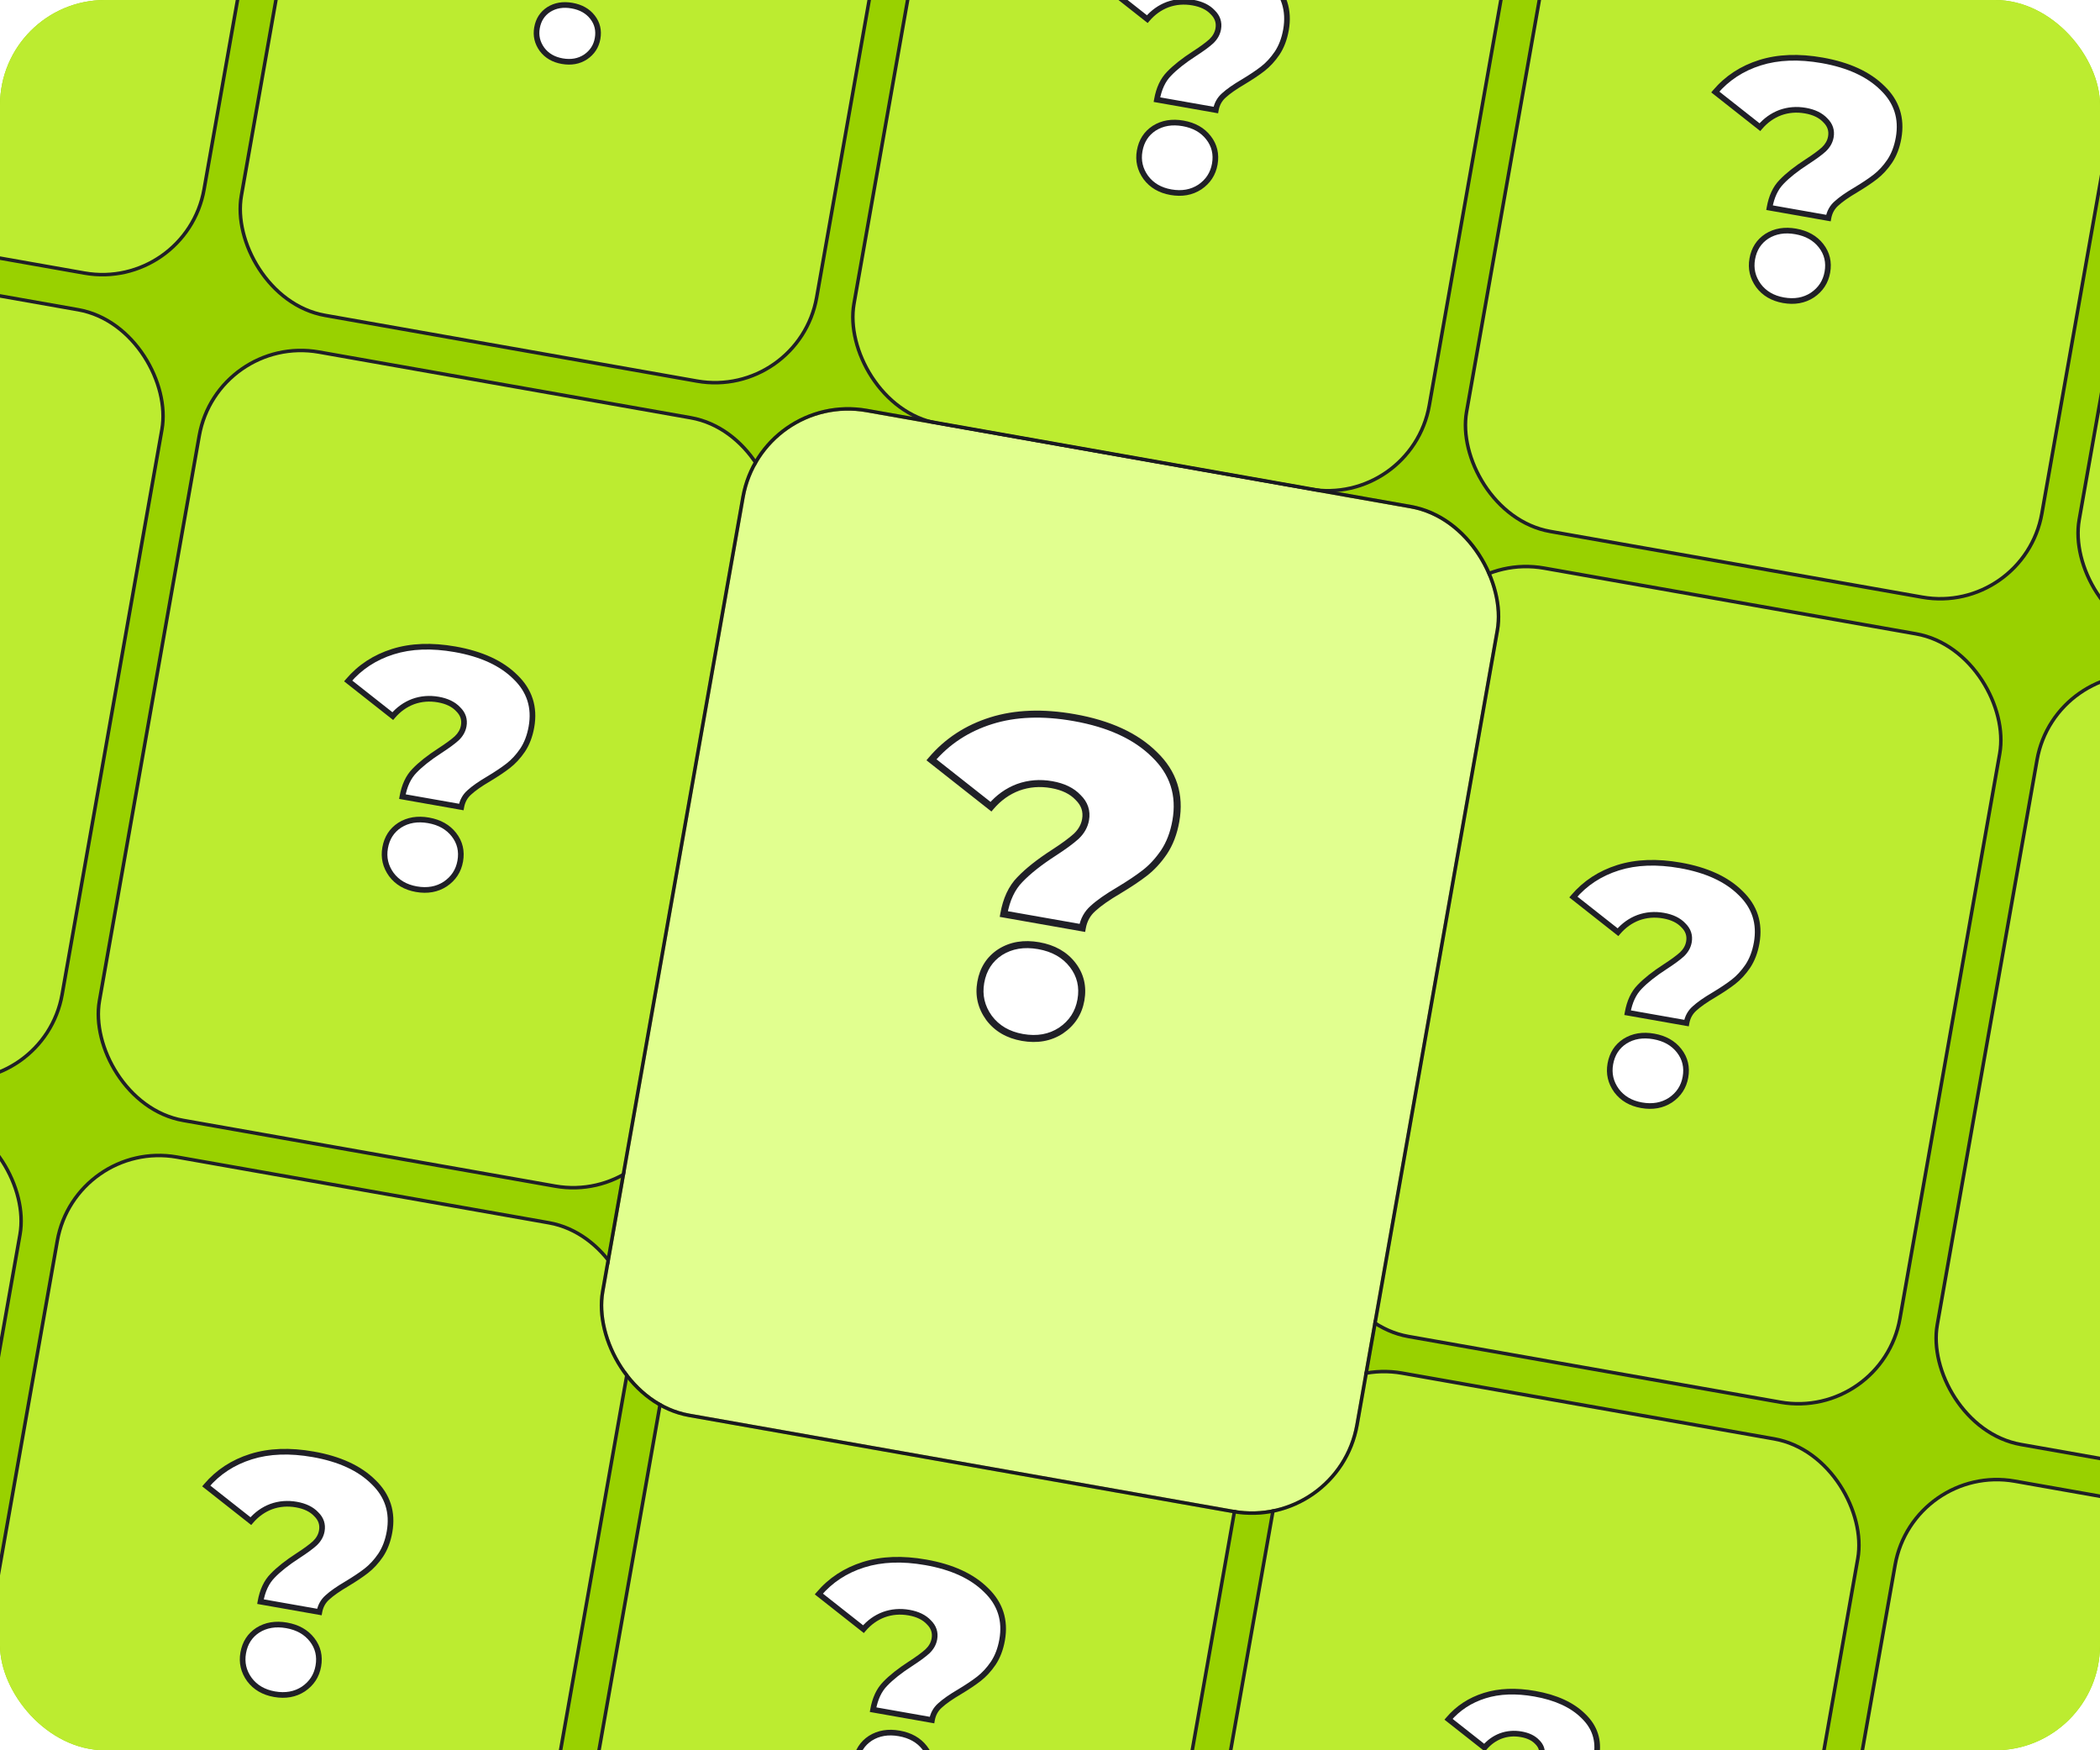 <svg width="600" height="500" viewBox="0 0 600 500" fill="none" xmlns="http://www.w3.org/2000/svg">
<g clip-path="url(#clip0_13_2070)">
<rect width="600" height="500" rx="30" fill="#99D100"/>
<rect x="0.405" y="0.579" width="166.875" height="222.834" rx="29.5" transform="matrix(0.985 0.174 -0.174 0.985 -72.722 -166.031)" fill="#BCEC30"/>
<rect x="0.405" y="0.579" width="166.875" height="222.834" rx="29.5" transform="matrix(0.985 0.174 -0.174 0.985 -72.722 -166.031)" stroke="#202027"/>
<rect x="0.405" y="0.579" width="166.875" height="222.834" rx="29.5" transform="matrix(0.985 0.174 -0.174 0.985 102.307 -135.169)" fill="#BCEC30"/>
<rect x="0.405" y="0.579" width="166.875" height="222.834" rx="29.5" transform="matrix(0.985 0.174 -0.174 0.985 102.307 -135.169)" stroke="#202027"/>
<mask id="path-5-outside-1_13_2070" maskUnits="userSpaceOnUse" x="135.085" y="-43.806" width="56.576" height="66.257" fill="black">
<rect fill="white" x="135.085" y="-43.806" width="56.576" height="66.257"/>
<path d="M157.406 -3.86C157.856 -6.402 158.785 -8.388 160.191 -9.817C161.607 -11.298 163.558 -12.841 166.045 -14.447C167.763 -15.56 169.059 -16.511 169.933 -17.301C170.816 -18.141 171.352 -19.095 171.541 -20.163C171.802 -21.637 171.374 -22.919 170.255 -24.007C169.197 -25.137 167.677 -25.878 165.694 -26.227C163.66 -26.586 161.718 -26.43 159.869 -25.76C158.071 -25.081 156.51 -23.967 155.187 -22.417L144.903 -30.522C147.618 -33.713 151.058 -35.964 155.223 -37.275C159.388 -38.585 164.165 -38.765 169.555 -37.815C175.606 -36.748 180.237 -34.62 183.447 -31.433C186.718 -28.287 187.953 -24.452 187.151 -19.927C186.782 -17.843 186.097 -16.05 185.097 -14.548C184.106 -13.098 183.003 -11.903 181.788 -10.964C180.633 -10.066 179.146 -9.07 177.326 -7.976C175.336 -6.806 173.84 -5.759 172.837 -4.835C171.844 -3.962 171.225 -2.839 170.982 -1.466L157.406 -3.86ZM160.628 17.47C158.136 17.031 156.212 15.905 154.855 14.093C153.507 12.23 153.031 10.18 153.428 7.943C153.833 5.655 154.954 3.913 156.791 2.717C158.68 1.529 160.895 1.16 163.437 1.608C165.98 2.056 167.934 3.161 169.3 4.922C170.666 6.683 171.146 8.708 170.741 10.996C170.345 13.233 169.194 14.996 167.287 16.285C165.39 17.523 163.17 17.918 160.628 17.47Z"/>
</mask>
<path d="M157.406 -3.86C157.856 -6.402 158.785 -8.388 160.191 -9.817C161.607 -11.298 163.558 -12.841 166.045 -14.447C167.763 -15.56 169.059 -16.511 169.933 -17.301C170.816 -18.141 171.352 -19.095 171.541 -20.163C171.802 -21.637 171.374 -22.919 170.255 -24.007C169.197 -25.137 167.677 -25.878 165.694 -26.227C163.66 -26.586 161.718 -26.43 159.869 -25.76C158.071 -25.081 156.51 -23.967 155.187 -22.417L144.903 -30.522C147.618 -33.713 151.058 -35.964 155.223 -37.275C159.388 -38.585 164.165 -38.765 169.555 -37.815C175.606 -36.748 180.237 -34.62 183.447 -31.433C186.718 -28.287 187.953 -24.452 187.151 -19.927C186.782 -17.843 186.097 -16.05 185.097 -14.548C184.106 -13.098 183.003 -11.903 181.788 -10.964C180.633 -10.066 179.146 -9.07 177.326 -7.976C175.336 -6.806 173.84 -5.759 172.837 -4.835C171.844 -3.962 171.225 -2.839 170.982 -1.466L157.406 -3.86ZM160.628 17.47C158.136 17.031 156.212 15.905 154.855 14.093C153.507 12.23 153.031 10.18 153.428 7.943C153.833 5.655 154.954 3.913 156.791 2.717C158.68 1.529 160.895 1.16 163.437 1.608C165.98 2.056 167.934 3.161 169.3 4.922C170.666 6.683 171.146 8.708 170.741 10.996C170.345 13.233 169.194 14.996 167.287 16.285C165.39 17.523 163.17 17.918 160.628 17.47Z" fill="white"/>
<path d="M157.406 -3.86L156.611 -4L156.471 -3.205L157.265 -3.065L157.406 -3.86ZM160.191 -9.817L160.766 -9.252L160.774 -9.26L160.191 -9.817ZM166.045 -14.447L166.483 -13.77L166.484 -13.771L166.045 -14.447ZM169.933 -17.301L170.474 -16.703L170.481 -16.709L170.489 -16.717L169.933 -17.301ZM170.255 -24.007L169.666 -23.456L169.679 -23.442L169.692 -23.429L170.255 -24.007ZM159.869 -25.76L159.595 -26.518L159.584 -26.515L159.869 -25.76ZM155.187 -22.417L154.687 -21.784L155.296 -21.304L155.801 -21.894L155.187 -22.417ZM144.903 -30.522L144.289 -31.044L143.746 -30.407L144.403 -29.889L144.903 -30.522ZM155.223 -37.275L155.465 -36.505L155.223 -37.275ZM183.447 -31.433L182.879 -30.86L182.888 -30.851L183.447 -31.433ZM185.097 -14.548L185.764 -14.094L185.769 -14.101L185.097 -14.548ZM181.788 -10.964L181.295 -11.602L181.293 -11.601L181.788 -10.964ZM177.326 -7.976L177.735 -7.28L177.742 -7.285L177.326 -7.976ZM172.837 -4.835L173.37 -4.229L173.377 -4.236L173.384 -4.242L172.837 -4.835ZM170.982 -1.466L170.841 -0.671L171.636 -0.531L171.777 -1.326L170.982 -1.466ZM154.855 14.093L154.201 14.566L154.209 14.577L154.855 14.093ZM156.791 2.717L156.362 2.034L156.351 2.041L156.791 2.717ZM169.3 4.922L168.662 5.417L169.3 4.922ZM167.287 16.285L167.728 16.96L167.739 16.953L167.287 16.285ZM158.2 -3.72C158.63 -6.147 159.503 -7.968 160.766 -9.252L159.616 -10.383C158.066 -8.807 157.082 -6.657 156.611 -4L158.2 -3.72ZM160.774 -9.26C162.132 -10.68 164.028 -12.184 166.483 -13.77L165.608 -15.125C163.089 -13.498 161.082 -11.916 159.608 -10.374L160.774 -9.26ZM166.484 -13.771C168.215 -14.892 169.553 -15.87 170.474 -16.703L169.392 -17.899C168.565 -17.152 167.311 -16.228 165.607 -15.124L166.484 -13.771ZM170.489 -16.717C171.481 -17.661 172.113 -18.765 172.335 -20.023L170.746 -20.303C170.591 -19.426 170.151 -18.622 169.377 -17.885L170.489 -16.717ZM172.335 -20.023C172.645 -21.773 172.118 -23.32 170.819 -24.585L169.692 -23.429C170.629 -22.517 170.959 -21.501 170.746 -20.303L172.335 -20.023ZM170.845 -24.559C169.636 -25.85 167.938 -26.651 165.834 -27.021L165.553 -25.433C167.416 -25.104 168.759 -24.425 169.666 -23.456L170.845 -24.559ZM165.834 -27.021C163.668 -27.403 161.583 -27.239 159.595 -26.518L160.144 -25.002C161.853 -25.621 163.651 -25.768 165.553 -25.433L165.834 -27.021ZM159.584 -26.515C157.651 -25.785 155.98 -24.587 154.574 -22.941L155.801 -21.894C157.041 -23.346 158.49 -24.377 160.154 -25.005L159.584 -26.515ZM155.687 -23.051L145.403 -31.156L144.403 -29.889L154.687 -21.784L155.687 -23.051ZM145.518 -30C148.13 -33.07 151.439 -35.238 155.465 -36.505L154.981 -38.044C150.678 -36.69 147.107 -34.357 144.289 -31.044L145.518 -30ZM155.465 -36.505C159.478 -37.768 164.12 -37.954 169.414 -37.02L169.696 -38.609C164.21 -39.576 159.297 -39.402 154.981 -38.044L155.465 -36.505ZM169.414 -37.02C175.36 -35.972 179.82 -33.897 182.879 -30.86L184.016 -32.005C180.654 -35.344 175.852 -37.523 169.696 -38.609L169.414 -37.02ZM182.888 -30.851C185.962 -27.895 187.112 -24.331 186.357 -20.067L187.946 -19.787C188.793 -24.573 187.474 -28.68 184.007 -32.014L182.888 -30.851ZM186.357 -20.067C186.004 -18.073 185.354 -16.389 184.426 -14.995L185.769 -14.101C186.84 -15.71 187.56 -17.612 187.946 -19.787L186.357 -20.067ZM184.431 -15.003C183.481 -13.612 182.434 -12.482 181.295 -11.602L182.281 -10.326C183.572 -11.323 184.731 -12.583 185.763 -14.094L184.431 -15.003ZM181.293 -11.601C180.172 -10.729 178.714 -9.752 176.911 -8.667L177.742 -7.285C179.578 -8.389 181.094 -9.403 182.283 -10.327L181.293 -11.601ZM176.918 -8.671C174.907 -7.489 173.355 -6.409 172.291 -5.428L173.384 -4.242C174.325 -5.11 175.765 -6.123 177.735 -7.28L176.918 -8.671ZM172.305 -5.441C171.166 -4.439 170.461 -3.149 170.188 -1.606L171.777 -1.326C171.99 -2.529 172.522 -3.484 173.37 -4.229L172.305 -5.441ZM171.123 -2.26L157.546 -4.654L157.265 -3.065L170.841 -0.671L171.123 -2.26ZM160.769 16.676C158.453 16.267 156.721 15.238 155.501 13.609L154.209 14.577C155.704 16.572 157.819 17.794 160.487 18.265L160.769 16.676ZM155.509 13.62C154.287 11.931 153.864 10.102 154.222 8.083L152.633 7.803C152.198 10.258 152.727 12.529 154.201 14.566L155.509 13.62ZM154.222 8.083C154.591 6 155.594 4.459 157.232 3.392L156.351 2.041C154.315 3.367 153.075 5.31 152.633 7.803L154.222 8.083ZM157.221 3.399C158.913 2.335 160.918 1.983 163.297 2.402L163.578 0.813C160.872 0.336 158.447 0.723 156.362 2.034L157.221 3.399ZM163.297 2.402C165.675 2.822 167.438 3.838 168.662 5.417L169.938 4.428C168.43 2.483 166.285 1.291 163.578 0.813L163.297 2.402ZM168.662 5.417C169.882 6.99 170.314 8.781 169.947 10.856L171.536 11.136C171.979 8.635 171.45 6.377 169.938 4.428L168.662 5.417ZM169.947 10.856C169.589 12.875 168.563 14.448 166.836 15.617L167.739 16.953C169.824 15.543 171.101 13.591 171.536 11.136L169.947 10.856ZM166.847 15.61C165.145 16.72 163.139 17.094 160.769 16.676L160.487 18.265C163.201 18.743 165.635 18.327 167.728 16.96L166.847 15.61Z" fill="#202027" mask="url(#path-5-outside-1_13_2070)"/>
<rect x="0.405" y="0.579" width="166.875" height="222.834" rx="29.5" transform="matrix(0.985 0.174 -0.174 0.985 277.337 -104.307)" fill="#BCEC30"/>
<rect x="0.405" y="0.579" width="166.875" height="222.834" rx="29.5" transform="matrix(0.985 0.174 -0.174 0.985 277.337 -104.307)" stroke="#202027"/>
<mask id="path-8-outside-2_13_2070" maskUnits="userSpaceOnUse" x="303.564" y="-20.299" width="68.692" height="80.794" fill="black">
<rect fill="white" x="303.564" y="-20.299" width="68.692" height="80.794"/>
<path d="M330.549 28.467C331.107 25.316 332.258 22.854 334.002 21.082C335.757 19.247 338.176 17.334 341.258 15.343C343.387 13.964 344.994 12.785 346.077 11.806C347.171 10.764 347.836 9.582 348.07 8.258C348.394 6.431 347.863 4.842 346.477 3.493C345.165 2.092 343.28 1.175 340.822 0.741C338.301 0.297 335.895 0.49 333.603 1.321C331.374 2.162 329.439 3.543 327.799 5.464L315.052 -4.582C318.417 -8.538 322.681 -11.328 327.844 -12.952C333.006 -14.577 338.928 -14.8 345.609 -13.622C353.109 -12.299 358.849 -9.662 362.829 -5.711C366.883 -1.812 368.413 2.942 367.42 8.551C366.962 11.134 366.114 13.357 364.874 15.218C363.646 17.016 362.278 18.497 360.772 19.661C359.34 20.773 357.497 22.008 355.241 23.365C352.775 24.815 350.92 26.112 349.677 27.258C348.446 28.34 347.679 29.733 347.378 31.434L330.549 28.467ZM334.543 54.906C331.455 54.361 329.07 52.966 327.388 50.72C325.717 48.411 325.127 45.87 325.618 43.097C326.12 40.261 327.51 38.101 329.788 36.618C332.128 35.146 334.874 34.688 338.026 35.244C341.177 35.8 343.599 37.169 345.293 39.352C346.986 41.535 347.581 44.045 347.079 46.881C346.588 49.654 345.161 51.839 342.798 53.437C340.446 54.972 337.695 55.462 334.543 54.906Z"/>
</mask>
<path d="M330.549 28.467C331.107 25.316 332.258 22.854 334.002 21.082C335.757 19.247 338.176 17.334 341.258 15.343C343.387 13.964 344.994 12.785 346.077 11.806C347.171 10.764 347.836 9.582 348.07 8.258C348.394 6.431 347.863 4.842 346.477 3.493C345.165 2.092 343.28 1.175 340.822 0.741C338.301 0.297 335.895 0.49 333.603 1.321C331.374 2.162 329.439 3.543 327.799 5.464L315.052 -4.582C318.417 -8.538 322.681 -11.328 327.844 -12.952C333.006 -14.577 338.928 -14.8 345.609 -13.622C353.109 -12.299 358.849 -9.662 362.829 -5.711C366.883 -1.812 368.413 2.942 367.42 8.551C366.962 11.134 366.114 13.357 364.874 15.218C363.646 17.016 362.278 18.497 360.772 19.661C359.34 20.773 357.497 22.008 355.241 23.365C352.775 24.815 350.92 26.112 349.677 27.258C348.446 28.34 347.679 29.733 347.378 31.434L330.549 28.467ZM334.543 54.906C331.455 54.361 329.07 52.966 327.388 50.72C325.717 48.411 325.127 45.87 325.618 43.097C326.12 40.261 327.51 38.101 329.788 36.618C332.128 35.146 334.874 34.688 338.026 35.244C341.177 35.8 343.599 37.169 345.293 39.352C346.986 41.535 347.581 44.045 347.079 46.881C346.588 49.654 345.161 51.839 342.798 53.437C340.446 54.972 337.695 55.462 334.543 54.906Z" fill="white"/>
<path d="M330.549 28.467L329.755 28.327L329.614 29.121L330.408 29.261L330.549 28.467ZM334.002 21.082L334.577 21.648L334.585 21.639L334.002 21.082ZM341.258 15.343L341.696 16.02L341.697 16.02L341.258 15.343ZM346.077 11.806L346.618 12.404L346.626 12.397L346.633 12.39L346.077 11.806ZM346.477 3.493L345.888 4.045L345.9 4.058L345.914 4.071L346.477 3.493ZM333.603 1.321L333.328 0.562L333.318 0.566L333.603 1.321ZM327.799 5.464L327.299 6.097L327.908 6.577L328.412 5.987L327.799 5.464ZM315.052 -4.582L314.437 -5.105L313.895 -4.467L314.552 -3.949L315.052 -4.582ZM327.844 -12.952L328.085 -12.183L328.085 -12.183L327.844 -12.952ZM362.829 -5.711L362.26 -5.139L362.269 -5.13L362.829 -5.711ZM364.874 15.218L365.54 15.673L365.546 15.665L364.874 15.218ZM360.772 19.661L360.279 19.023L360.277 19.024L360.772 19.661ZM355.241 23.365L355.65 24.06L355.657 24.056L355.241 23.365ZM349.677 27.258L350.21 27.863L350.217 27.857L350.224 27.851L349.677 27.258ZM347.378 31.434L347.237 32.228L348.031 32.368L348.172 31.574L347.378 31.434ZM327.388 50.72L326.734 51.193L326.742 51.203L327.388 50.72ZM329.788 36.618L329.358 35.936L329.348 35.943L329.788 36.618ZM345.293 39.352L344.655 39.847L345.293 39.352ZM342.798 53.437L343.239 54.112L343.25 54.105L342.798 53.437ZM331.344 28.607C331.881 25.571 332.977 23.274 334.577 21.648L333.427 20.517C331.54 22.434 330.333 25.061 329.755 28.327L331.344 28.607ZM334.585 21.639C336.282 19.865 338.645 17.991 341.696 16.02L340.821 14.665C337.707 16.677 335.232 18.629 333.419 20.525L334.585 21.639ZM341.697 16.02C343.84 14.632 345.488 13.425 346.618 12.404L345.536 11.208C344.5 12.144 342.935 13.296 340.82 14.666L341.697 16.02ZM346.633 12.39C347.836 11.245 348.597 9.912 348.865 8.398L347.276 8.118C347.075 9.251 346.507 10.284 345.521 11.222L346.633 12.39ZM348.865 8.398C349.237 6.295 348.608 4.441 347.04 2.915L345.914 4.071C347.118 5.244 347.551 6.567 347.276 8.118L348.865 8.398ZM347.066 2.942C345.604 1.38 343.541 0.402 340.963 -0.053L340.682 1.536C343.019 1.948 344.727 2.805 345.888 4.045L347.066 2.942ZM340.963 -0.053C338.31 -0.521 335.76 -0.319 333.328 0.562L333.877 2.079C336.029 1.299 338.292 1.115 340.682 1.536L340.963 -0.053ZM333.318 0.566C330.954 1.459 328.909 2.923 327.186 4.94L328.412 5.987C329.97 4.164 331.793 2.866 333.887 2.075L333.318 0.566ZM328.299 4.83L315.552 -5.216L314.552 -3.949L327.299 6.097L328.299 4.83ZM315.666 -4.06C318.929 -7.895 323.062 -10.602 328.085 -12.183L327.602 -13.722C322.301 -12.054 317.906 -9.181 314.437 -5.105L315.666 -4.06ZM328.085 -12.183C333.097 -13.76 338.883 -13.988 345.468 -12.827L345.749 -14.416C338.973 -15.611 332.915 -15.393 327.602 -13.722L328.085 -12.183ZM345.468 -12.827C352.863 -11.523 358.432 -8.939 362.26 -5.139L363.398 -6.284C359.266 -10.386 353.355 -13.075 345.749 -14.416L345.468 -12.827ZM362.269 -5.13C366.127 -1.419 367.573 3.063 366.625 8.411L368.214 8.691C369.254 2.821 367.639 -2.204 363.389 -6.293L362.269 -5.13ZM366.625 8.411C366.184 10.904 365.371 13.018 364.203 14.771L365.546 15.665C366.857 13.696 367.741 11.365 368.214 8.691L366.625 8.411ZM364.208 14.763C363.02 16.501 361.709 17.918 360.279 19.023L361.265 20.299C362.847 19.076 364.271 17.53 365.54 15.672L364.208 14.763ZM360.277 19.024C358.879 20.11 357.065 21.327 354.826 22.674L355.657 24.056C357.929 22.689 359.801 21.436 361.267 20.298L360.277 19.024ZM354.833 22.67C352.346 24.131 350.435 25.463 349.131 26.665L350.224 27.851C351.405 26.762 353.204 25.498 355.65 24.06L354.833 22.67ZM349.145 26.652C347.768 27.863 346.915 29.423 346.583 31.294L348.172 31.574C348.443 30.043 349.123 28.818 350.21 27.863L349.145 26.652ZM347.518 30.64L330.69 27.672L330.408 29.261L347.237 32.228L347.518 30.64ZM334.684 54.111C331.772 53.598 329.578 52.299 328.034 50.236L326.742 51.203C328.561 53.633 331.138 55.125 334.402 55.7L334.684 54.111ZM328.041 50.247C326.497 48.112 325.96 45.791 326.412 43.237L324.824 42.957C324.294 45.947 324.937 48.709 326.734 51.193L328.041 50.247ZM326.412 43.237C326.878 40.606 328.15 38.647 330.228 37.294L329.348 35.943C326.871 37.555 325.362 39.916 324.824 42.957L326.412 43.237ZM330.217 37.301C332.362 35.953 334.898 35.512 337.885 36.038L338.166 34.45C334.851 33.865 331.895 34.34 329.359 35.936L330.217 37.301ZM337.885 36.038C340.872 36.565 343.104 37.847 344.655 39.847L345.93 38.858C344.095 36.492 341.482 35.034 338.166 34.45L337.885 36.038ZM344.655 39.847C346.202 41.842 346.749 44.118 346.284 46.741L347.873 47.021C348.414 43.971 347.77 41.229 345.93 38.858L344.655 39.847ZM346.284 46.741C345.832 49.295 344.531 51.292 342.346 52.769L343.25 54.105C345.791 52.386 347.344 50.012 347.873 47.021L346.284 46.741ZM342.357 52.762C340.201 54.169 337.664 54.637 334.684 54.111L334.402 55.7C337.725 56.286 340.691 55.775 343.239 54.112L342.357 52.762Z" fill="#202027" mask="url(#path-8-outside-2_13_2070)"/>
<rect x="0.405" y="0.579" width="166.875" height="222.834" rx="29.5" transform="matrix(0.985 0.174 -0.174 0.985 452.366 -73.444)" fill="#BCEC30"/>
<rect x="0.405" y="0.579" width="166.875" height="222.834" rx="29.5" transform="matrix(0.985 0.174 -0.174 0.985 452.366 -73.444)" stroke="#202027"/>
<mask id="path-11-outside-3_13_2070" maskUnits="userSpaceOnUse" x="478.594" y="10.563" width="68.692" height="80.794" fill="black">
<rect fill="white" x="478.594" y="10.563" width="68.692" height="80.794"/>
<path d="M505.578 59.329C506.137 56.178 507.288 53.717 509.031 51.944C510.786 50.109 513.205 48.196 516.288 46.205C518.417 44.826 520.023 43.647 521.106 42.668C522.201 41.627 522.865 40.444 523.1 39.121C523.423 37.293 522.892 35.705 521.506 34.356C520.195 32.955 518.31 32.037 515.852 31.604C513.33 31.159 510.924 31.352 508.632 32.183C506.403 33.025 504.468 34.406 502.828 36.326L490.081 26.28C493.447 22.324 497.711 19.534 502.873 17.91C508.035 16.286 513.957 16.063 520.638 17.241C528.138 18.563 533.878 21.2 537.858 25.151C541.912 29.05 543.443 33.804 542.449 39.413C541.992 41.997 541.143 44.219 539.903 46.08C538.675 47.878 537.308 49.359 535.802 50.523C534.37 51.636 532.526 52.87 530.271 54.227C527.804 55.677 525.949 56.975 524.706 58.12C523.475 59.203 522.708 60.595 522.407 62.296L505.578 59.329ZM509.572 85.768C506.484 85.224 504.099 83.828 502.417 81.582C500.746 79.273 500.156 76.732 500.647 73.959C501.15 71.123 502.54 68.964 504.817 67.481C507.158 66.009 509.904 65.551 513.055 66.106C516.206 66.662 518.629 68.031 520.322 70.215C522.015 72.398 522.611 74.907 522.108 77.743C521.617 80.516 520.19 82.701 517.827 84.299C515.475 85.834 512.724 86.324 509.572 85.768Z"/>
</mask>
<path d="M505.578 59.329C506.137 56.178 507.288 53.717 509.031 51.944C510.786 50.109 513.205 48.196 516.288 46.205C518.417 44.826 520.023 43.647 521.106 42.668C522.201 41.627 522.865 40.444 523.1 39.121C523.423 37.293 522.892 35.705 521.506 34.356C520.195 32.955 518.31 32.037 515.852 31.604C513.33 31.159 510.924 31.352 508.632 32.183C506.403 33.025 504.468 34.406 502.828 36.326L490.081 26.28C493.447 22.324 497.711 19.534 502.873 17.91C508.035 16.286 513.957 16.063 520.638 17.241C528.138 18.563 533.878 21.2 537.858 25.151C541.912 29.05 543.443 33.804 542.449 39.413C541.992 41.997 541.143 44.219 539.903 46.08C538.675 47.878 537.308 49.359 535.802 50.523C534.37 51.636 532.526 52.87 530.271 54.227C527.804 55.677 525.949 56.975 524.706 58.12C523.475 59.203 522.708 60.595 522.407 62.296L505.578 59.329ZM509.572 85.768C506.484 85.224 504.099 83.828 502.417 81.582C500.746 79.273 500.156 76.732 500.647 73.959C501.15 71.123 502.54 68.964 504.817 67.481C507.158 66.009 509.904 65.551 513.055 66.106C516.206 66.662 518.629 68.031 520.322 70.215C522.015 72.398 522.611 74.907 522.108 77.743C521.617 80.516 520.19 82.701 517.827 84.299C515.475 85.834 512.724 86.324 509.572 85.768Z" fill="white"/>
<path d="M505.578 59.329L504.784 59.189L504.643 59.983L505.438 60.123L505.578 59.329ZM509.031 51.944L509.606 52.51L509.614 52.502L509.031 51.944ZM516.288 46.205L516.725 46.883L516.726 46.882L516.288 46.205ZM521.106 42.668L521.647 43.267L521.655 43.26L521.662 43.252L521.106 42.668ZM521.506 34.356L520.917 34.907L520.93 34.921L520.943 34.934L521.506 34.356ZM508.632 32.183L508.357 31.425L508.347 31.428L508.632 32.183ZM502.828 36.326L502.329 36.96L502.938 37.44L503.442 36.85L502.828 36.326ZM490.081 26.28L489.467 25.758L488.924 26.395L489.581 26.914L490.081 26.28ZM502.873 17.91L503.115 18.68L503.115 18.68L502.873 17.91ZM537.858 25.151L537.289 25.724L537.299 25.733L537.858 25.151ZM539.903 46.08L540.57 46.535L540.575 46.527L539.903 46.08ZM535.802 50.523L535.308 49.886L535.307 49.887L535.802 50.523ZM530.271 54.227L530.679 54.923L530.686 54.918L530.271 54.227ZM524.706 58.12L525.239 58.726L525.246 58.72L525.253 58.713L524.706 58.12ZM522.407 62.296L522.266 63.091L523.061 63.231L523.201 62.437L522.407 62.296ZM502.417 81.582L501.763 82.055L501.771 82.066L502.417 81.582ZM504.817 67.481L504.388 66.798L504.377 66.805L504.817 67.481ZM520.322 70.215L519.684 70.709L520.322 70.215ZM517.827 84.299L518.268 84.975L518.279 84.968L517.827 84.299ZM506.373 59.469C506.911 56.433 508.006 54.136 509.606 52.51L508.456 51.379C506.569 53.297 505.362 55.923 504.784 59.189L506.373 59.469ZM509.614 52.502C511.311 50.727 513.674 48.853 516.725 46.883L515.85 45.528C512.736 47.539 510.262 49.491 508.448 51.387L509.614 52.502ZM516.726 46.882C518.869 45.494 520.517 44.288 521.647 43.267L520.566 42.07C519.529 43.007 517.964 44.158 515.849 45.529L516.726 46.882ZM521.662 43.252C522.866 42.107 523.626 40.775 523.894 39.261L522.305 38.981C522.104 40.114 521.536 41.146 520.55 42.084L521.662 43.252ZM523.894 39.261C524.267 37.157 523.637 35.303 522.069 33.778L520.943 34.934C522.147 36.106 522.58 37.429 522.305 38.981L523.894 39.261ZM522.096 33.804C520.633 32.242 518.571 31.264 515.992 30.809L515.711 32.398C518.049 32.81 519.756 33.667 520.917 34.907L522.096 33.804ZM515.992 30.809C513.339 30.342 510.789 30.543 508.357 31.425L508.906 32.941C511.059 32.161 513.322 31.977 515.711 32.398L515.992 30.809ZM508.347 31.428C505.983 32.321 503.938 33.785 502.215 35.803L503.442 36.85C504.999 35.026 506.823 33.728 508.917 32.938L508.347 31.428ZM503.328 35.693L490.581 25.646L489.581 26.914L502.329 36.96L503.328 35.693ZM490.696 26.802C493.958 22.968 498.091 20.26 503.115 18.68L502.631 17.141C497.33 18.808 492.935 21.681 489.467 25.758L490.696 26.802ZM503.115 18.68C508.126 17.103 513.912 16.874 520.497 18.035L520.779 16.446C514.002 15.252 507.945 15.469 502.631 17.141L503.115 18.68ZM520.497 18.035C527.892 19.339 533.461 21.923 537.289 25.724L538.427 24.579C534.295 20.477 528.384 17.788 520.779 16.446L520.497 18.035ZM537.299 25.733C541.156 29.443 542.602 33.925 541.655 39.273L543.244 39.553C544.283 33.684 542.668 28.658 538.418 24.57L537.299 25.733ZM541.655 39.273C541.213 41.766 540.4 43.88 539.232 45.634L540.575 46.527C541.886 44.559 542.77 42.228 543.244 39.553L541.655 39.273ZM539.237 45.626C538.05 47.364 536.739 48.78 535.308 49.886L536.295 51.162C537.877 49.939 539.3 48.393 540.569 46.535L539.237 45.626ZM535.307 49.887C533.909 50.973 532.094 52.189 529.855 53.536L530.686 54.918C532.958 53.552 534.831 52.299 536.296 51.16L535.307 49.887ZM529.862 53.532C527.375 54.994 525.464 56.325 524.16 57.528L525.253 58.713C526.435 57.624 528.233 56.36 530.679 54.923L529.862 53.532ZM524.174 57.515C522.797 58.725 521.944 60.285 521.612 62.156L523.201 62.437C523.473 60.905 524.153 59.681 525.239 58.726L524.174 57.515ZM522.548 61.502L505.719 58.535L505.438 60.123L522.266 63.091L522.548 61.502ZM509.713 84.974C506.801 84.46 504.607 83.161 503.063 81.099L501.771 82.066C503.59 84.496 506.167 85.987 509.432 86.563L509.713 84.974ZM503.071 81.109C501.526 78.974 500.989 76.654 501.442 74.099L499.853 73.819C499.323 76.81 499.966 79.572 501.763 82.055L503.071 81.109ZM501.442 74.099C501.908 71.468 503.179 69.51 505.257 68.157L504.377 66.805C501.9 68.418 500.391 70.778 499.853 73.819L501.442 74.099ZM505.246 68.163C507.391 66.815 509.927 66.374 512.914 66.901L513.196 65.312C509.88 64.727 506.925 65.203 504.388 66.798L505.246 68.163ZM512.914 66.901C515.902 67.427 518.133 68.709 519.684 70.709L520.96 69.72C519.125 67.354 516.511 65.897 513.196 65.312L512.914 66.901ZM519.684 70.709C521.231 72.704 521.778 74.981 521.314 77.603L522.903 77.883C523.443 74.834 522.799 72.092 520.96 69.72L519.684 70.709ZM521.314 77.603C520.861 80.158 519.56 82.154 517.375 83.631L518.279 84.968C520.82 83.249 522.373 80.874 522.903 77.883L521.314 77.603ZM517.386 83.624C515.231 85.031 512.693 85.499 509.713 84.974L509.432 86.563C512.755 87.149 515.72 86.638 518.268 84.975L517.386 83.624Z" fill="#202027" mask="url(#path-11-outside-3_13_2070)"/>
<rect x="0.405" y="0.579" width="166.875" height="222.834" rx="29.5" transform="matrix(0.985 0.174 -0.174 0.985 627.395 -42.582)" fill="#BCEC30"/>
<rect x="0.405" y="0.579" width="166.875" height="222.834" rx="29.5" transform="matrix(0.985 0.174 -0.174 0.985 627.395 -42.582)" stroke="#202027"/>
<rect x="0.405" y="0.579" width="166.875" height="222.834" rx="29.5" transform="matrix(0.985 0.174 -0.174 0.985 -113.272 63.935)" fill="#BCEC30"/>
<rect x="0.405" y="0.579" width="166.875" height="222.834" rx="29.5" transform="matrix(0.985 0.174 -0.174 0.985 -113.272 63.935)" stroke="#202027"/>
<rect x="0.405" y="0.579" width="166.875" height="222.834" rx="29.5" transform="matrix(0.985 0.174 -0.174 0.985 61.758 94.798)" fill="#BCEC30"/>
<rect x="0.405" y="0.579" width="166.875" height="222.834" rx="29.5" transform="matrix(0.985 0.174 -0.174 0.985 61.758 94.798)" stroke="#202027"/>
<mask id="path-16-outside-4_13_2070" maskUnits="userSpaceOnUse" x="87.985" y="178.805" width="68.692" height="80.794" fill="black">
<rect fill="white" x="87.985" y="178.805" width="68.692" height="80.794"/>
<path d="M114.97 227.571C115.528 224.42 116.679 221.959 118.423 220.186C120.178 218.351 122.597 216.438 125.679 214.447C127.808 213.068 129.415 211.889 130.498 210.91C131.592 209.869 132.257 208.686 132.491 207.363C132.815 205.535 132.284 203.947 130.898 202.598C129.586 201.196 127.701 200.279 125.243 199.846C122.722 199.401 120.315 199.594 118.023 200.425C115.795 201.267 113.86 202.648 112.22 204.568L99.473 194.522C102.838 190.566 107.102 187.776 112.265 186.152C117.427 184.528 123.349 184.305 130.03 185.483C137.53 186.805 143.27 189.442 147.25 193.393C151.304 197.292 152.834 202.046 151.841 207.655C151.383 210.239 150.535 212.461 149.295 214.322C148.067 216.12 146.699 217.601 145.193 218.765C143.761 219.878 141.918 221.112 139.662 222.469C137.196 223.919 135.341 225.217 134.098 226.362C132.866 227.445 132.1 228.837 131.798 230.538L114.97 227.571ZM118.964 254.01C115.876 253.466 113.49 252.07 111.808 249.824C110.138 247.515 109.548 244.974 110.039 242.201C110.541 239.365 111.931 237.206 114.209 235.723C116.549 234.251 119.295 233.793 122.447 234.348C125.598 234.904 128.02 236.273 129.714 238.457C131.407 240.64 132.002 243.149 131.5 245.985C131.009 248.758 129.582 250.943 127.219 252.541C124.867 254.076 122.115 254.566 118.964 254.01Z"/>
</mask>
<path d="M114.97 227.571C115.528 224.42 116.679 221.959 118.423 220.186C120.178 218.351 122.597 216.438 125.679 214.447C127.808 213.068 129.415 211.889 130.498 210.91C131.592 209.869 132.257 208.686 132.491 207.363C132.815 205.535 132.284 203.947 130.898 202.598C129.586 201.196 127.701 200.279 125.243 199.846C122.722 199.401 120.315 199.594 118.023 200.425C115.795 201.267 113.86 202.648 112.22 204.568L99.473 194.522C102.838 190.566 107.102 187.776 112.265 186.152C117.427 184.528 123.349 184.305 130.03 185.483C137.53 186.805 143.27 189.442 147.25 193.393C151.304 197.292 152.834 202.046 151.841 207.655C151.383 210.239 150.535 212.461 149.295 214.322C148.067 216.12 146.699 217.601 145.193 218.765C143.761 219.878 141.918 221.112 139.662 222.469C137.196 223.919 135.341 225.217 134.098 226.362C132.866 227.445 132.1 228.837 131.798 230.538L114.97 227.571ZM118.964 254.01C115.876 253.466 113.49 252.07 111.808 249.824C110.138 247.515 109.548 244.974 110.039 242.201C110.541 239.365 111.931 237.206 114.209 235.723C116.549 234.251 119.295 233.793 122.447 234.348C125.598 234.904 128.02 236.273 129.714 238.457C131.407 240.64 132.002 243.149 131.5 245.985C131.009 248.758 129.582 250.943 127.219 252.541C124.867 254.076 122.115 254.566 118.964 254.01Z" fill="white"/>
<path d="M114.97 227.571L114.176 227.431L114.035 228.225L114.829 228.365L114.97 227.571ZM118.423 220.186L118.998 220.752L119.006 220.744L118.423 220.186ZM125.679 214.447L126.117 215.125L126.118 215.124L125.679 214.447ZM130.498 210.91L131.039 211.509L131.046 211.502L131.054 211.494L130.498 210.91ZM130.898 202.598L130.309 203.149L130.321 203.163L130.335 203.176L130.898 202.598ZM118.023 200.425L117.749 199.666L117.739 199.67L118.023 200.425ZM112.22 204.568L111.72 205.202L112.329 205.682L112.833 205.092L112.22 204.568ZM99.473 194.522L98.858 194L98.316 194.637L98.973 195.156L99.473 194.522ZM112.265 186.152L112.506 186.921L112.506 186.921L112.265 186.152ZM147.25 193.393L146.681 193.966L146.69 193.975L147.25 193.393ZM149.295 214.322L149.961 214.777L149.966 214.769L149.295 214.322ZM145.193 218.765L144.7 218.127L144.698 218.129L145.193 218.765ZM139.662 222.469L140.071 223.165L140.078 223.16L139.662 222.469ZM134.098 226.362L134.631 226.968L134.638 226.962L134.645 226.955L134.098 226.362ZM131.798 230.538L131.658 231.333L132.452 231.473L132.593 230.678L131.798 230.538ZM111.808 249.824L111.155 250.297L111.162 250.308L111.808 249.824ZM114.209 235.723L113.779 235.04L113.769 235.047L114.209 235.723ZM129.714 238.457L129.076 238.951L129.714 238.457ZM127.219 252.541L127.66 253.217L127.67 253.209L127.219 252.541ZM115.765 227.711C116.302 224.675 117.398 222.378 118.998 220.752L117.848 219.621C115.961 221.539 114.754 224.165 114.176 227.431L115.765 227.711ZM119.006 220.744C120.703 218.969 123.066 217.095 126.117 215.125L125.242 213.77C122.127 215.781 119.653 217.733 117.84 219.629L119.006 220.744ZM126.118 215.124C128.261 213.736 129.908 212.53 131.039 211.509L129.957 210.312C128.921 211.248 127.356 212.4 125.241 213.77L126.118 215.124ZM131.054 211.494C132.257 210.349 133.018 209.016 133.286 207.503L131.697 207.223C131.496 208.356 130.928 209.388 129.942 210.326L131.054 211.494ZM133.286 207.503C133.658 205.399 133.029 203.545 131.461 202.019L130.335 203.176C131.539 204.348 131.972 205.671 131.697 207.223L133.286 207.503ZM131.487 202.046C130.025 200.484 127.962 199.506 125.384 199.051L125.102 200.64C127.44 201.052 129.148 201.909 130.309 203.149L131.487 202.046ZM125.384 199.051C122.731 198.584 120.181 198.785 117.749 199.667L118.298 201.183C120.45 200.403 122.713 200.219 125.102 200.64L125.384 199.051ZM117.739 199.67C115.375 200.563 113.329 202.027 111.606 204.045L112.833 205.092C114.391 203.268 116.214 201.97 118.308 201.179L117.739 199.67ZM112.72 203.934L99.972 193.888L98.973 195.156L111.72 205.202L112.72 203.934ZM100.087 195.044C103.35 191.209 107.482 188.502 112.506 186.921L112.023 185.383C106.722 187.05 102.327 189.923 98.858 194L100.087 195.044ZM112.506 186.921C117.518 185.345 123.304 185.116 129.889 186.277L130.17 184.688C123.393 183.493 117.336 183.711 112.023 185.383L112.506 186.921ZM129.889 186.277C137.284 187.581 142.853 190.165 146.681 193.966L147.819 192.821C143.687 188.719 137.776 186.029 130.17 184.688L129.889 186.277ZM146.69 193.975C150.548 197.685 151.994 202.167 151.046 207.515L152.635 207.795C153.675 201.926 152.06 196.9 147.809 192.812L146.69 193.975ZM151.046 207.515C150.605 210.008 149.792 212.122 148.623 213.876L149.966 214.769C151.277 212.801 152.162 210.47 152.635 207.795L151.046 207.515ZM148.629 213.868C147.441 215.606 146.13 217.022 144.7 218.127L145.686 219.404C147.268 218.181 148.692 216.635 149.961 214.777L148.629 213.868ZM144.698 218.129C143.3 219.215 141.486 220.431 139.247 221.778L140.078 223.16C142.35 221.794 144.222 220.541 145.688 219.402L144.698 218.129ZM139.254 221.774C136.767 223.236 134.856 224.567 133.551 225.769L134.645 226.955C135.826 225.866 137.625 224.602 140.071 223.165L139.254 221.774ZM133.566 225.757C132.188 226.967 131.335 228.527 131.004 230.398L132.593 230.678C132.864 229.147 133.544 227.923 134.631 226.968L133.566 225.757ZM131.939 229.744L115.111 226.777L114.829 228.365L131.658 231.333L131.939 229.744ZM119.105 253.216C116.193 252.702 113.999 251.403 112.455 249.34L111.162 250.308C112.982 252.738 115.559 254.229 118.823 254.805L119.105 253.216ZM112.462 249.351C110.918 247.216 110.381 244.896 110.833 242.341L109.244 242.061C108.715 245.052 109.358 247.814 111.155 250.297L112.462 249.351ZM110.833 242.341C111.299 239.71 112.571 237.752 114.649 236.399L113.769 235.047C111.292 236.66 109.783 239.02 109.244 242.061L110.833 242.341ZM114.638 236.405C116.782 235.057 119.319 234.616 122.306 235.143L122.587 233.554C119.272 232.969 116.316 233.445 113.779 235.04L114.638 236.405ZM122.306 235.143C125.293 235.669 127.524 236.951 129.076 238.951L130.351 237.962C128.516 235.596 125.903 234.139 122.587 233.554L122.306 235.143ZM129.076 238.951C130.623 240.946 131.17 243.223 130.705 245.845L132.294 246.125C132.834 243.076 132.19 240.334 130.351 237.962L129.076 238.951ZM130.705 245.845C130.253 248.4 128.951 250.396 126.767 251.873L127.67 253.209C130.212 251.491 131.765 249.116 132.294 246.125L130.705 245.845ZM126.778 251.866C124.622 253.273 122.085 253.741 119.105 253.216L118.823 254.805C122.146 255.391 125.112 254.88 127.659 253.217L126.778 251.866Z" fill="#202027" mask="url(#path-16-outside-4_13_2070)"/>
<rect x="0.405" y="0.579" width="166.875" height="222.834" rx="29.5" transform="matrix(0.985 0.174 -0.174 0.985 236.787 125.66)" fill="#BCEC30"/>
<rect x="0.405" y="0.579" width="166.875" height="222.834" rx="29.5" transform="matrix(0.985 0.174 -0.174 0.985 236.787 125.66)" stroke="#202027"/>
<mask id="path-19-outside-5_13_2070" maskUnits="userSpaceOnUse" x="269.565" y="217.023" width="56.576" height="66.257" fill="black">
<rect fill="white" x="269.565" y="217.023" width="56.576" height="66.257"/>
<path d="M291.885 256.969C292.336 254.427 293.264 252.442 294.671 251.012C296.087 249.531 298.038 247.988 300.525 246.382C302.242 245.269 303.538 244.318 304.412 243.528C305.295 242.688 305.831 241.734 306.02 240.666C306.282 239.192 305.853 237.91 304.735 236.822C303.677 235.692 302.156 234.952 300.173 234.602C298.139 234.243 296.198 234.399 294.349 235.069C292.55 235.748 290.99 236.863 289.667 238.412L279.383 230.307C282.098 227.116 285.538 224.865 289.703 223.555C293.867 222.244 298.645 222.064 304.034 223.015C310.085 224.082 314.716 226.209 317.927 229.396C321.198 232.542 322.432 236.377 321.631 240.902C321.261 242.987 320.577 244.78 319.577 246.281C318.586 247.732 317.483 248.926 316.268 249.866C315.112 250.763 313.625 251.759 311.806 252.854C309.816 254.023 308.319 255.07 307.317 255.994C306.323 256.868 305.705 257.991 305.462 259.363L291.885 256.969ZM295.107 278.299C292.616 277.86 290.692 276.734 289.335 274.922C287.987 273.059 287.511 271.009 287.907 268.772C288.312 266.484 289.434 264.742 291.271 263.546C293.159 262.358 295.375 261.989 297.917 262.437C300.459 262.885 302.414 263.99 303.779 265.751C305.145 267.513 305.626 269.537 305.221 271.825C304.824 274.062 303.673 275.825 301.767 277.114C299.87 278.353 297.65 278.748 295.107 278.299Z"/>
</mask>
<path d="M291.885 256.969C292.336 254.427 293.264 252.442 294.671 251.012C296.087 249.531 298.038 247.988 300.525 246.382C302.242 245.269 303.538 244.318 304.412 243.528C305.295 242.688 305.831 241.734 306.02 240.666C306.282 239.192 305.853 237.91 304.735 236.822C303.677 235.692 302.156 234.952 300.173 234.602C298.139 234.243 296.198 234.399 294.349 235.069C292.55 235.748 290.99 236.863 289.667 238.412L279.383 230.307C282.098 227.116 285.538 224.865 289.703 223.555C293.867 222.244 298.645 222.064 304.034 223.015C310.085 224.082 314.716 226.209 317.927 229.396C321.198 232.542 322.432 236.377 321.631 240.902C321.261 242.987 320.577 244.78 319.577 246.281C318.586 247.732 317.483 248.926 316.268 249.866C315.112 250.763 313.625 251.759 311.806 252.854C309.816 254.023 308.319 255.07 307.317 255.994C306.323 256.868 305.705 257.991 305.462 259.363L291.885 256.969ZM295.107 278.299C292.616 277.86 290.692 276.734 289.335 274.922C287.987 273.059 287.511 271.009 287.907 268.772C288.312 266.484 289.434 264.742 291.271 263.546C293.159 262.358 295.375 261.989 297.917 262.437C300.459 262.885 302.414 263.99 303.779 265.751C305.145 267.513 305.626 269.537 305.221 271.825C304.824 274.062 303.673 275.825 301.767 277.114C299.87 278.353 297.65 278.748 295.107 278.299Z" fill="white"/>
<path d="M291.885 256.969L291.091 256.829L290.95 257.624L291.745 257.764L291.885 256.969ZM294.671 251.012L295.246 251.577L295.254 251.569L294.671 251.012ZM300.525 246.382L300.962 247.059L300.963 247.059L300.525 246.382ZM304.412 243.528L304.953 244.127L304.961 244.12L304.968 244.112L304.412 243.528ZM304.735 236.822L304.146 237.374L304.158 237.387L304.172 237.4L304.735 236.822ZM294.349 235.069L294.074 234.311L294.064 234.315L294.349 235.069ZM289.667 238.412L289.167 239.045L289.776 239.526L290.28 238.935L289.667 238.412ZM279.383 230.307L278.768 229.785L278.226 230.423L278.883 230.941L279.383 230.307ZM289.703 223.555L289.944 224.324L289.703 223.555ZM317.927 229.396L317.358 229.969L317.367 229.978L317.927 229.396ZM319.577 246.281L320.243 246.736L320.248 246.728L319.577 246.281ZM316.268 249.866L315.774 249.228L315.773 249.229L316.268 249.866ZM311.806 252.854L312.214 253.549L312.221 253.545L311.806 252.854ZM307.317 255.994L307.849 256.6L307.856 256.594L307.863 256.587L307.317 255.994ZM305.462 259.363L305.321 260.158L306.115 260.298L306.256 259.503L305.462 259.363ZM289.335 274.922L288.681 275.395L288.689 275.406L289.335 274.922ZM291.271 263.546L290.842 262.863L290.831 262.87L291.271 263.546ZM303.779 265.751L303.142 266.246L303.779 265.751ZM301.767 277.114L302.208 277.79L302.219 277.782L301.767 277.114ZM292.68 257.11C293.11 254.682 293.982 252.861 295.246 251.577L294.096 250.446C292.546 252.022 291.561 254.173 291.091 256.829L292.68 257.11ZM295.254 251.569C296.611 250.15 298.507 248.645 300.962 247.059L300.087 245.704C297.569 247.331 295.562 248.913 294.088 250.455L295.254 251.569ZM300.963 247.059C302.695 245.937 304.032 244.959 304.953 244.127L303.872 242.93C303.045 243.677 301.79 244.601 300.086 245.705L300.963 247.059ZM304.968 244.112C305.96 243.169 306.592 242.064 306.815 240.806L305.226 240.526C305.071 241.404 304.631 242.207 303.856 242.944L304.968 244.112ZM306.815 240.806C307.125 239.056 306.598 237.509 305.298 236.244L304.172 237.4C305.108 238.312 305.438 239.328 305.226 240.526L306.815 240.806ZM305.324 236.271C304.115 234.979 302.417 234.179 300.314 233.808L300.032 235.396C301.895 235.725 303.238 236.404 304.146 237.374L305.324 236.271ZM300.314 233.808C298.148 233.426 296.063 233.59 294.074 234.311L294.623 235.828C296.332 235.208 298.13 235.061 300.032 235.396L300.314 233.808ZM294.064 234.315C292.131 235.045 290.459 236.242 289.053 237.888L290.28 238.935C291.52 237.483 292.97 236.452 294.633 235.824L294.064 234.315ZM290.166 237.778L279.883 229.673L278.883 230.941L289.167 239.045L290.166 237.778ZM279.997 230.829C282.61 227.759 285.918 225.591 289.944 224.324L289.461 222.785C285.157 224.139 281.586 226.473 278.768 229.785L279.997 230.829ZM289.944 224.324C293.958 223.061 298.6 222.876 303.894 223.809L304.175 222.22C298.689 221.253 293.777 221.427 289.461 222.785L289.944 224.324ZM303.894 223.809C309.839 224.857 314.299 226.932 317.358 229.969L318.496 228.824C315.133 225.486 310.331 223.306 304.175 222.22L303.894 223.809ZM317.367 229.978C320.441 232.935 321.591 236.498 320.836 240.762L322.425 241.042C323.273 236.257 321.954 232.15 318.487 228.815L317.367 229.978ZM320.836 240.762C320.483 242.756 319.834 244.44 318.905 245.834L320.248 246.728C321.32 245.119 322.04 243.218 322.425 241.042L320.836 240.762ZM318.911 245.826C317.961 247.217 316.914 248.347 315.774 249.228L316.761 250.504C318.052 249.506 319.211 248.246 320.243 246.736L318.911 245.826ZM315.773 249.229C314.651 250.1 313.193 251.078 311.39 252.163L312.221 253.545C314.057 252.44 315.573 251.426 316.762 250.502L315.773 249.229ZM311.397 252.158C309.387 253.34 307.834 254.421 306.77 255.401L307.863 256.587C308.805 255.72 310.245 254.706 312.214 253.549L311.397 252.158ZM306.784 255.389C305.645 256.39 304.94 257.681 304.667 259.223L306.256 259.503C306.469 258.301 307.001 257.345 307.849 256.6L306.784 255.389ZM305.602 258.569L292.026 256.175L291.745 257.764L305.321 260.158L305.602 258.569ZM295.248 277.505C292.933 277.097 291.2 276.067 289.981 274.438L288.689 275.406C290.183 277.402 292.299 278.623 294.967 279.094L295.248 277.505ZM289.988 274.449C288.767 272.76 288.344 270.931 288.701 268.912L287.113 268.632C286.678 271.087 287.207 273.358 288.681 275.395L289.988 274.449ZM288.701 268.912C289.07 266.83 290.073 265.288 291.711 264.222L290.831 262.87C288.794 264.196 287.554 266.139 287.113 268.632L288.701 268.912ZM291.7 264.229C293.392 263.164 295.398 262.812 297.776 263.231L298.058 261.643C295.351 261.165 292.926 261.552 290.842 262.863L291.7 264.229ZM297.776 263.231C300.155 263.651 301.918 264.668 303.142 266.246L304.417 265.257C302.909 263.313 300.764 262.12 298.058 261.643L297.776 263.231ZM303.142 266.246C304.362 267.819 304.794 269.611 304.426 271.685L306.015 271.965C306.458 269.464 305.929 267.206 304.417 265.257L303.142 266.246ZM304.426 271.685C304.069 273.704 303.043 275.278 301.315 276.446L302.219 277.782C304.303 276.372 305.58 274.42 306.015 271.965L304.426 271.685ZM301.326 276.439C299.625 277.549 297.619 277.923 295.248 277.505L294.967 279.094C297.68 279.572 300.114 279.156 302.208 277.79L301.326 276.439Z" fill="#202027" mask="url(#path-19-outside-5_13_2070)"/>
<rect x="0.405" y="0.579" width="166.875" height="222.834" rx="29.5" transform="matrix(0.985 0.174 -0.174 0.985 411.816 156.522)" fill="#BCEC30"/>
<rect x="0.405" y="0.579" width="166.875" height="222.834" rx="29.5" transform="matrix(0.985 0.174 -0.174 0.985 411.816 156.522)" stroke="#202027"/>
<mask id="path-22-outside-6_13_2070" maskUnits="userSpaceOnUse" x="438.044" y="240.53" width="68.692" height="80.794" fill="black">
<rect fill="white" x="438.044" y="240.53" width="68.692" height="80.794"/>
<path d="M465.029 289.296C465.587 286.145 466.738 283.683 468.482 281.911C470.237 280.076 472.655 278.163 475.738 276.172C477.867 274.793 479.473 273.614 480.556 272.635C481.651 271.593 482.315 270.411 482.55 269.087C482.874 267.26 482.342 265.671 480.956 264.322C479.645 262.921 477.76 262.004 475.302 261.57C472.781 261.126 470.374 261.319 468.082 262.15C465.853 262.991 463.919 264.372 462.279 266.293L449.531 256.247C452.897 252.291 457.161 249.501 462.323 247.877C467.486 246.252 473.407 246.029 480.088 247.207C487.588 248.53 493.329 251.167 497.308 255.118C501.363 259.017 502.893 263.771 501.899 269.38C501.442 271.963 500.593 274.186 499.354 276.047C498.125 277.845 496.758 279.326 495.252 280.49C493.82 281.602 491.976 282.837 489.721 284.194C487.254 285.644 485.4 286.941 484.157 288.087C482.925 289.169 482.158 290.561 481.857 292.263L465.029 289.296ZM469.023 315.735C465.934 315.19 463.549 313.795 461.867 311.549C460.196 309.24 459.606 306.699 460.097 303.926C460.6 301.09 461.99 298.93 464.267 297.447C466.608 295.975 469.354 295.517 472.505 296.073C475.657 296.629 478.079 297.998 479.772 300.181C481.465 302.364 482.061 304.874 481.558 307.71C481.067 310.483 479.64 312.668 477.277 314.266C474.926 315.801 472.174 316.291 469.023 315.735Z"/>
</mask>
<path d="M465.029 289.296C465.587 286.145 466.738 283.683 468.482 281.911C470.237 280.076 472.655 278.163 475.738 276.172C477.867 274.793 479.473 273.614 480.556 272.635C481.651 271.593 482.315 270.411 482.55 269.087C482.874 267.26 482.342 265.671 480.956 264.322C479.645 262.921 477.76 262.004 475.302 261.57C472.781 261.126 470.374 261.319 468.082 262.15C465.853 262.991 463.919 264.372 462.279 266.293L449.531 256.247C452.897 252.291 457.161 249.501 462.323 247.877C467.486 246.252 473.407 246.029 480.088 247.207C487.588 248.53 493.329 251.167 497.308 255.118C501.363 259.017 502.893 263.771 501.899 269.38C501.442 271.963 500.593 274.186 499.354 276.047C498.125 277.845 496.758 279.326 495.252 280.49C493.82 281.602 491.976 282.837 489.721 284.194C487.254 285.644 485.4 286.941 484.157 288.087C482.925 289.169 482.158 290.561 481.857 292.263L465.029 289.296ZM469.023 315.735C465.934 315.19 463.549 313.795 461.867 311.549C460.196 309.24 459.606 306.699 460.097 303.926C460.6 301.09 461.99 298.93 464.267 297.447C466.608 295.975 469.354 295.517 472.505 296.073C475.657 296.629 478.079 297.998 479.772 300.181C481.465 302.364 482.061 304.874 481.558 307.71C481.067 310.483 479.64 312.668 477.277 314.266C474.926 315.801 472.174 316.291 469.023 315.735Z" fill="white"/>
<path d="M465.029 289.296L464.234 289.156L464.093 289.95L464.888 290.09L465.029 289.296ZM468.482 281.911L469.057 282.477L469.065 282.468L468.482 281.911ZM475.738 276.172L476.175 276.849L476.176 276.849L475.738 276.172ZM480.556 272.635L481.097 273.233L481.105 273.226L481.113 273.219L480.556 272.635ZM480.956 264.322L480.367 264.874L480.38 264.887L480.393 264.9L480.956 264.322ZM468.082 262.15L467.808 261.391L467.797 261.395L468.082 262.15ZM462.279 266.293L461.779 266.926L462.388 267.406L462.892 266.816L462.279 266.293ZM449.531 256.247L448.917 255.724L448.374 256.362L449.032 256.88L449.531 256.247ZM462.323 247.877L462.565 248.646L462.565 248.646L462.323 247.877ZM497.308 255.118L496.74 255.69L496.749 255.699L497.308 255.118ZM499.354 276.047L500.02 276.502L500.025 276.494L499.354 276.047ZM495.252 280.49L494.758 279.852L494.757 279.853L495.252 280.49ZM489.721 284.194L490.129 284.889L490.137 284.885L489.721 284.194ZM484.157 288.087L484.689 288.693L484.696 288.686L484.703 288.68L484.157 288.087ZM481.857 292.263L481.716 293.057L482.511 293.197L482.652 292.403L481.857 292.263ZM461.867 311.549L461.213 312.022L461.221 312.032L461.867 311.549ZM464.267 297.447L463.838 296.765L463.827 296.772L464.267 297.447ZM479.772 300.181L479.134 300.676L479.772 300.181ZM477.277 314.266L477.718 314.941L477.729 314.934L477.277 314.266ZM465.823 289.436C466.361 286.4 467.456 284.103 469.057 282.477L467.907 281.346C466.019 283.263 464.813 285.89 464.234 289.156L465.823 289.436ZM469.065 282.468C470.761 280.694 473.125 278.82 476.175 276.849L475.3 275.494C472.186 277.506 469.712 279.458 467.899 281.354L469.065 282.468ZM476.176 276.849C478.319 275.461 479.967 274.254 481.097 273.233L480.016 272.037C478.979 272.973 477.415 274.125 475.299 275.495L476.176 276.849ZM481.113 273.219C482.316 272.074 483.076 270.741 483.344 269.227L481.755 268.947C481.555 270.08 480.986 271.113 480 272.051L481.113 273.219ZM483.344 269.227C483.717 267.124 483.087 265.27 481.52 263.744L480.393 264.9C481.598 266.073 482.03 267.396 481.755 268.947L483.344 269.227ZM481.546 263.771C480.083 262.209 478.021 261.231 475.442 260.776L475.161 262.365C477.499 262.777 479.206 263.633 480.367 264.874L481.546 263.771ZM475.442 260.776C472.789 260.308 470.239 260.51 467.808 261.391L468.357 262.908C470.509 262.128 472.772 261.943 475.161 262.365L475.442 260.776ZM467.797 261.395C465.433 262.288 463.388 263.752 461.665 265.769L462.892 266.816C464.449 264.993 466.273 263.695 468.367 262.904L467.797 261.395ZM462.778 265.659L450.031 255.613L449.032 256.88L461.779 266.926L462.778 265.659ZM450.146 256.769C453.408 252.934 457.541 250.227 462.565 248.646L462.081 247.107C456.78 248.775 452.385 251.648 448.917 255.724L450.146 256.769ZM462.565 248.646C467.576 247.069 473.362 246.841 479.947 248.002L480.229 246.413C473.452 245.218 467.395 245.435 462.081 247.107L462.565 248.646ZM479.947 248.002C487.342 249.306 492.912 251.89 496.74 255.69L497.877 254.545C493.746 250.443 487.835 247.754 480.229 246.413L479.947 248.002ZM496.749 255.699C500.606 259.409 502.052 263.892 501.105 269.24L502.694 269.52C503.734 263.65 502.119 258.625 497.868 254.536L496.749 255.699ZM501.105 269.24C500.663 271.733 499.85 273.846 498.682 275.6L500.025 276.494C501.336 274.525 502.22 272.194 502.694 269.52L501.105 269.24ZM498.687 275.592C497.5 277.33 496.189 278.746 494.758 279.852L495.745 281.128C497.327 279.905 498.75 278.359 500.02 276.502L498.687 275.592ZM494.757 279.853C493.359 280.939 491.544 282.156 489.305 283.503L490.137 284.885C492.408 283.518 494.281 282.265 495.746 281.127L494.757 279.853ZM489.312 283.499C486.825 284.96 484.914 286.292 483.61 287.494L484.703 288.68C485.885 287.591 487.683 286.327 490.129 284.889L489.312 283.499ZM483.624 287.481C482.247 288.692 481.394 290.252 481.063 292.123L482.652 292.403C482.923 290.871 483.603 289.647 484.689 288.693L483.624 287.481ZM481.998 291.469L465.169 288.501L464.888 290.09L481.716 293.057L481.998 291.469ZM469.163 314.941C466.251 314.427 464.058 313.128 462.513 311.065L461.221 312.032C463.041 314.462 465.617 315.954 468.882 316.529L469.163 314.941ZM462.521 311.076C460.976 308.941 460.439 306.621 460.892 304.066L459.303 303.786C458.773 306.777 459.416 309.538 461.213 312.022L462.521 311.076ZM460.892 304.066C461.358 301.435 462.629 299.476 464.707 298.123L463.827 296.772C461.35 298.384 459.842 300.745 459.303 303.786L460.892 304.066ZM464.697 298.13C466.841 296.781 469.377 296.341 472.365 296.867L472.646 295.279C469.331 294.694 466.375 295.169 463.838 296.765L464.697 298.13ZM472.365 296.867C475.352 297.394 477.583 298.676 479.134 300.676L480.41 299.687C478.575 297.321 475.961 295.863 472.646 295.279L472.365 296.867ZM479.134 300.676C480.681 302.671 481.228 304.947 480.764 307.57L482.353 307.85C482.893 304.8 482.249 302.058 480.41 299.687L479.134 300.676ZM480.764 307.57C480.311 310.124 479.01 312.121 476.826 313.598L477.729 314.934C480.27 313.215 481.823 310.841 482.353 307.85L480.764 307.57ZM476.837 313.591C474.681 314.998 472.143 315.466 469.163 314.941L468.882 316.529C472.205 317.115 475.17 316.604 477.718 314.941L476.837 313.591Z" fill="#202027" mask="url(#path-22-outside-6_13_2070)"/>
<rect x="0.405" y="0.579" width="166.875" height="222.834" rx="29.5" transform="matrix(0.985 0.174 -0.174 0.985 586.845 187.385)" fill="#BCEC30"/>
<rect x="0.405" y="0.579" width="166.875" height="222.834" rx="29.5" transform="matrix(0.985 0.174 -0.174 0.985 586.845 187.385)" stroke="#202027"/>
<rect x="0.405" y="0.579" width="166.875" height="222.834" rx="29.5" transform="matrix(0.985 0.174 -0.174 0.985 -153.821 293.902)" fill="#BCEC30"/>
<rect x="0.405" y="0.579" width="166.875" height="222.834" rx="29.5" transform="matrix(0.985 0.174 -0.174 0.985 -153.821 293.902)" stroke="#202027"/>
<rect x="0.405" y="0.579" width="166.875" height="222.834" rx="29.5" transform="matrix(0.985 0.174 -0.174 0.985 21.209 324.765)" fill="#BCEC30"/>
<rect x="0.405" y="0.579" width="166.875" height="222.834" rx="29.5" transform="matrix(0.985 0.174 -0.174 0.985 21.209 324.765)" stroke="#202027"/>
<mask id="path-27-outside-7_13_2070" maskUnits="userSpaceOnUse" x="47.437" y="408.772" width="68.692" height="80.794" fill="black">
<rect fill="white" x="47.437" y="408.772" width="68.692" height="80.794"/>
<path d="M74.421 457.538C74.979 454.387 76.13 451.926 77.874 450.154C79.629 448.318 82.048 446.405 85.13 444.414C87.26 443.035 88.866 441.856 89.949 440.877C91.043 439.836 91.708 438.653 91.942 437.33C92.266 435.502 91.735 433.914 90.349 432.565C89.037 431.163 87.152 430.246 84.694 429.813C82.173 429.368 79.767 429.561 77.475 430.392C75.246 431.234 73.311 432.615 71.671 434.535L58.924 424.489C62.289 420.533 66.553 417.743 71.716 416.119C76.878 414.495 82.8 414.272 89.481 415.45C96.981 416.772 102.721 419.409 106.701 423.36C110.755 427.259 112.285 432.013 111.292 437.622C110.834 440.206 109.986 442.428 108.746 444.289C107.518 446.087 106.15 447.568 104.644 448.733C103.212 449.845 101.369 451.079 99.114 452.436C96.647 453.886 94.792 455.184 93.549 456.329C92.318 457.412 91.551 458.804 91.25 460.505L74.421 457.538ZM78.415 483.977C75.327 483.433 72.942 482.037 71.26 479.791C69.589 477.482 68.999 474.941 69.49 472.168C69.992 469.332 71.382 467.173 73.66 465.69C76.001 464.218 78.746 463.76 81.898 464.315C85.049 464.871 87.472 466.24 89.165 468.424C90.858 470.607 91.453 473.116 90.951 475.952C90.46 478.725 89.033 480.91 86.67 482.508C84.318 484.043 81.567 484.533 78.415 483.977Z"/>
</mask>
<path d="M74.421 457.538C74.979 454.387 76.13 451.926 77.874 450.154C79.629 448.318 82.048 446.405 85.13 444.414C87.26 443.035 88.866 441.856 89.949 440.877C91.043 439.836 91.708 438.653 91.942 437.33C92.266 435.502 91.735 433.914 90.349 432.565C89.037 431.163 87.152 430.246 84.694 429.813C82.173 429.368 79.767 429.561 77.475 430.392C75.246 431.234 73.311 432.615 71.671 434.535L58.924 424.489C62.289 420.533 66.553 417.743 71.716 416.119C76.878 414.495 82.8 414.272 89.481 415.45C96.981 416.772 102.721 419.409 106.701 423.36C110.755 427.259 112.285 432.013 111.292 437.622C110.834 440.206 109.986 442.428 108.746 444.289C107.518 446.087 106.15 447.568 104.644 448.733C103.212 449.845 101.369 451.079 99.114 452.436C96.647 453.886 94.792 455.184 93.549 456.329C92.318 457.412 91.551 458.804 91.25 460.505L74.421 457.538ZM78.415 483.977C75.327 483.433 72.942 482.037 71.26 479.791C69.589 477.482 68.999 474.941 69.49 472.168C69.992 469.332 71.382 467.173 73.66 465.69C76.001 464.218 78.746 463.76 81.898 464.315C85.049 464.871 87.472 466.24 89.165 468.424C90.858 470.607 91.453 473.116 90.951 475.952C90.46 478.725 89.033 480.91 86.67 482.508C84.318 484.043 81.567 484.533 78.415 483.977Z" fill="white"/>
<path d="M74.421 457.538L73.627 457.398L73.486 458.192L74.281 458.333L74.421 457.538ZM77.874 450.154L78.449 450.719L78.457 450.711L77.874 450.154ZM85.13 444.414L85.568 445.092L85.569 445.091L85.13 444.414ZM89.949 440.877L90.49 441.476L90.498 441.469L90.505 441.461L89.949 440.877ZM90.349 432.565L89.76 433.116L89.773 433.13L89.786 433.143L90.349 432.565ZM77.475 430.392L77.2 429.634L77.19 429.637L77.475 430.392ZM71.671 434.535L71.171 435.169L71.781 435.649L72.285 435.059L71.671 434.535ZM58.924 424.489L58.309 423.967L57.767 424.604L58.424 425.123L58.924 424.489ZM71.716 416.119L71.957 416.889L71.957 416.889L71.716 416.119ZM106.701 423.36L106.132 423.933L106.141 423.942L106.701 423.36ZM108.746 444.289L109.412 444.744L109.418 444.736L108.746 444.289ZM104.644 448.733L104.151 448.095L104.15 448.096L104.644 448.733ZM99.114 452.436L99.522 453.132L99.529 453.127L99.114 452.436ZM93.549 456.329L94.082 456.935L94.089 456.929L94.096 456.922L93.549 456.329ZM91.25 460.505L91.109 461.3L91.903 461.44L92.044 460.646L91.25 460.505ZM71.26 479.791L70.606 480.264L70.614 480.275L71.26 479.791ZM73.66 465.69L73.231 465.007L73.22 465.014L73.66 465.69ZM89.165 468.424L88.527 468.918L89.165 468.424ZM86.67 482.508L87.111 483.184L87.122 483.176L86.67 482.508ZM75.216 457.678C75.754 454.642 76.849 452.345 78.449 450.719L77.299 449.588C75.412 451.506 74.205 454.132 73.627 457.398L75.216 457.678ZM78.457 450.711C80.154 448.936 82.517 447.062 85.568 445.092L84.693 443.737C81.579 445.748 79.104 447.7 77.291 449.596L78.457 450.711ZM85.569 445.091C87.712 443.703 89.36 442.497 90.49 441.476L89.408 440.279C88.372 441.215 86.807 442.367 84.692 443.737L85.569 445.091ZM90.505 441.461C91.708 440.316 92.469 438.983 92.737 437.47L91.148 437.19C90.947 438.323 90.379 439.355 89.393 440.293L90.505 441.461ZM92.737 437.47C93.109 435.366 92.48 433.512 90.912 431.986L89.786 433.143C90.99 434.315 91.423 435.638 91.148 437.19L92.737 437.47ZM90.938 432.013C89.476 430.451 87.413 429.473 84.835 429.018L84.554 430.607C86.891 431.019 88.599 431.876 89.76 433.116L90.938 432.013ZM84.835 429.018C82.182 428.551 79.632 428.752 77.2 429.634L77.749 431.15C79.901 430.37 82.164 430.186 84.554 430.607L84.835 429.018ZM77.19 429.637C74.826 430.53 72.781 431.994 71.058 434.012L72.285 435.059C73.842 433.235 75.665 431.937 77.759 431.147L77.19 429.637ZM72.171 433.901L59.424 423.855L58.424 425.123L71.171 435.169L72.171 433.901ZM59.538 425.011C62.801 421.176 66.934 418.469 71.957 416.889L71.474 415.35C66.173 417.018 61.778 419.89 58.309 423.967L59.538 425.011ZM71.957 416.889C76.969 415.312 82.755 415.083 89.34 416.244L89.621 414.655C82.845 413.46 76.787 413.678 71.474 415.35L71.957 416.889ZM89.34 416.244C96.735 417.548 102.304 420.132 106.132 423.933L107.27 422.788C103.138 418.686 97.227 415.996 89.621 414.655L89.34 416.244ZM106.141 423.942C109.999 427.652 111.445 432.134 110.497 437.482L112.086 437.762C113.126 431.893 111.511 426.867 107.261 422.779L106.141 423.942ZM110.497 437.482C110.056 439.975 109.243 442.089 108.075 443.843L109.418 444.736C110.729 442.768 111.613 440.437 112.086 437.762L110.497 437.482ZM108.08 443.835C106.892 445.573 105.581 446.989 104.151 448.095L105.138 449.371C106.719 448.148 108.143 446.602 109.412 444.744L108.08 443.835ZM104.15 448.096C102.751 449.182 100.937 450.398 98.698 451.745L99.529 453.127C101.801 451.761 103.673 450.508 105.139 449.369L104.15 448.096ZM98.705 451.741C96.218 453.203 94.307 454.534 93.003 455.736L94.096 456.922C95.277 455.833 97.076 454.569 99.522 453.132L98.705 451.741ZM93.017 455.724C91.64 456.934 90.787 458.494 90.455 460.365L92.044 460.646C92.316 459.114 92.996 457.89 94.082 456.935L93.017 455.724ZM91.39 459.711L74.562 456.744L74.281 458.333L91.109 461.3L91.39 459.711ZM78.556 483.183C75.644 482.669 73.45 481.37 71.906 479.307L70.614 480.275C72.433 482.705 75.01 484.196 78.275 484.772L78.556 483.183ZM71.913 479.318C70.369 477.183 69.832 474.863 70.285 472.308L68.696 472.028C68.166 475.019 68.809 477.781 70.606 480.264L71.913 479.318ZM70.285 472.308C70.751 469.677 72.022 467.719 74.1 466.366L73.22 465.014C70.743 466.627 69.234 468.987 68.696 472.028L70.285 472.308ZM74.089 466.372C76.234 465.024 78.77 464.583 81.757 465.11L82.038 463.521C78.723 462.936 75.767 463.412 73.231 465.007L74.089 466.372ZM81.757 465.11C84.745 465.637 86.976 466.918 88.527 468.918L89.802 467.929C87.967 465.563 85.354 464.106 82.038 463.521L81.757 465.11ZM88.527 468.918C90.074 470.913 90.621 473.19 90.156 475.812L91.746 476.092C92.286 473.043 91.642 470.301 89.802 467.929L88.527 468.918ZM90.156 475.812C89.704 478.367 88.403 480.363 86.218 481.84L87.122 483.176C89.663 481.458 91.216 479.083 91.746 476.092L90.156 475.812ZM86.229 481.833C84.073 483.24 81.536 483.708 78.556 483.183L78.275 484.772C81.597 485.358 84.563 484.847 87.111 483.184L86.229 481.833Z" fill="#202027" mask="url(#path-27-outside-7_13_2070)"/>
<rect x="0.405" y="0.579" width="166.875" height="222.834" rx="29.5" transform="matrix(0.985 0.174 -0.174 0.985 196.238 355.627)" fill="#BCEC30"/>
<rect x="0.405" y="0.579" width="166.875" height="222.834" rx="29.5" transform="matrix(0.985 0.174 -0.174 0.985 196.238 355.627)" stroke="#202027"/>
<mask id="path-30-outside-8_13_2070" maskUnits="userSpaceOnUse" x="222.466" y="439.634" width="68.692" height="80.794" fill="black">
<rect fill="white" x="222.466" y="439.634" width="68.692" height="80.794"/>
<path d="M249.451 488.4C250.009 485.249 251.16 482.788 252.903 481.016C254.658 479.181 257.077 477.268 260.16 475.277C262.289 473.897 263.895 472.718 264.978 471.74C266.073 470.698 266.737 469.515 266.972 468.192C267.295 466.364 266.764 464.776 265.378 463.427C264.067 462.026 262.182 461.109 259.724 460.675C257.203 460.231 254.796 460.424 252.504 461.254C250.275 462.096 248.34 463.477 246.7 465.397L233.953 455.351C237.319 451.396 241.583 448.606 246.745 446.981C251.907 445.357 257.829 445.134 264.51 446.312C272.01 447.635 277.75 450.271 281.73 454.223C285.784 458.122 287.315 462.876 286.321 468.484C285.864 471.068 285.015 473.291 283.775 475.152C282.547 476.95 281.18 478.431 279.674 479.595C278.242 480.707 276.398 481.942 274.143 483.299C271.676 484.748 269.821 486.046 268.579 487.192C267.347 488.274 266.58 489.666 266.279 491.368L249.451 488.4ZM253.445 514.84C250.356 514.295 247.971 512.9 246.289 510.653C244.618 508.344 244.028 505.803 244.519 503.03C245.022 500.195 246.412 498.035 248.689 496.552C251.03 495.08 253.776 494.622 256.927 495.178C260.079 495.733 262.501 497.103 264.194 499.286C265.887 501.469 266.483 503.979 265.98 506.815C265.489 509.587 264.062 511.773 261.699 513.371C259.347 514.906 256.596 515.395 253.445 514.84Z"/>
</mask>
<path d="M249.451 488.4C250.009 485.249 251.16 482.788 252.903 481.016C254.658 479.181 257.077 477.268 260.16 475.277C262.289 473.897 263.895 472.718 264.978 471.74C266.073 470.698 266.737 469.515 266.972 468.192C267.295 466.364 266.764 464.776 265.378 463.427C264.067 462.026 262.182 461.109 259.724 460.675C257.203 460.231 254.796 460.424 252.504 461.254C250.275 462.096 248.34 463.477 246.7 465.397L233.953 455.351C237.319 451.396 241.583 448.606 246.745 446.981C251.907 445.357 257.829 445.134 264.51 446.312C272.01 447.635 277.75 450.271 281.73 454.223C285.784 458.122 287.315 462.876 286.321 468.484C285.864 471.068 285.015 473.291 283.775 475.152C282.547 476.95 281.18 478.431 279.674 479.595C278.242 480.707 276.398 481.942 274.143 483.299C271.676 484.748 269.821 486.046 268.579 487.192C267.347 488.274 266.58 489.666 266.279 491.368L249.451 488.4ZM253.445 514.84C250.356 514.295 247.971 512.9 246.289 510.653C244.618 508.344 244.028 505.803 244.519 503.03C245.022 500.195 246.412 498.035 248.689 496.552C251.03 495.08 253.776 494.622 256.927 495.178C260.079 495.733 262.501 497.103 264.194 499.286C265.887 501.469 266.483 503.979 265.98 506.815C265.489 509.587 264.062 511.773 261.699 513.371C259.347 514.906 256.596 515.395 253.445 514.84Z" fill="white"/>
<path d="M249.451 488.4L248.656 488.26L248.515 489.055L249.31 489.195L249.451 488.4ZM252.903 481.016L253.478 481.581L253.486 481.573L252.903 481.016ZM260.16 475.277L260.597 475.954L260.598 475.954L260.16 475.277ZM264.978 471.74L265.519 472.338L265.527 472.331L265.535 472.324L264.978 471.74ZM265.378 463.427L264.789 463.978L264.802 463.992L264.815 464.005L265.378 463.427ZM252.504 461.254L252.229 460.496L252.219 460.5L252.504 461.254ZM246.7 465.397L246.201 466.031L246.81 466.511L247.314 465.921L246.7 465.397ZM233.953 455.351L233.339 454.829L232.796 455.467L233.453 455.985L233.953 455.351ZM246.745 446.981L246.987 447.751L246.987 447.751L246.745 446.981ZM281.73 454.223L281.161 454.795L281.171 454.804L281.73 454.223ZM283.775 475.152L284.442 475.606L284.447 475.598L283.775 475.152ZM279.674 479.595L279.18 478.957L279.179 478.958L279.674 479.595ZM274.143 483.299L274.551 483.994L274.559 483.99L274.143 483.299ZM268.579 487.192L269.111 487.797L269.118 487.791L269.125 487.784L268.579 487.192ZM266.279 491.368L266.138 492.162L266.933 492.302L267.073 491.508L266.279 491.368ZM246.289 510.653L245.635 511.127L245.643 511.137L246.289 510.653ZM248.689 496.552L248.26 495.869L248.249 495.876L248.689 496.552ZM264.194 499.286L263.556 499.781L264.194 499.286ZM261.699 513.371L262.14 514.046L262.151 514.039L261.699 513.371ZM250.245 488.541C250.783 485.504 251.878 483.208 253.478 481.581L252.328 480.45C250.441 482.368 249.235 484.995 248.656 488.26L250.245 488.541ZM253.486 481.573C255.183 479.799 257.546 477.925 260.597 475.954L259.722 474.599C256.608 476.611 254.134 478.563 252.32 480.459L253.486 481.573ZM260.598 475.954C262.741 474.565 264.389 473.359 265.519 472.338L264.438 471.141C263.401 472.078 261.836 473.23 259.721 474.6L260.598 475.954ZM265.535 472.324C266.738 471.179 267.498 469.846 267.766 468.332L266.177 468.052C265.976 469.185 265.408 470.217 264.422 471.156L265.535 472.324ZM267.766 468.332C268.139 466.228 267.509 464.375 265.941 462.849L264.815 464.005C266.02 465.177 266.452 466.5 266.177 468.052L267.766 468.332ZM265.968 462.875C264.505 461.313 262.443 460.335 259.864 459.881L259.583 461.47C261.921 461.882 263.628 462.738 264.789 463.978L265.968 462.875ZM259.864 459.881C257.211 459.413 254.661 459.615 252.229 460.496L252.778 462.013C254.931 461.233 257.194 461.048 259.583 461.47L259.864 459.881ZM252.219 460.5C249.855 461.392 247.81 462.856 246.087 464.874L247.314 465.921C248.871 464.098 250.695 462.8 252.789 462.009L252.219 460.5ZM247.2 464.764L234.453 454.718L233.453 455.985L246.201 466.031L247.2 464.764ZM234.568 455.874C237.83 452.039 241.963 449.331 246.987 447.751L246.503 446.212C241.202 447.88 236.807 450.752 233.339 454.829L234.568 455.874ZM246.987 447.751C251.998 446.174 257.784 445.945 264.369 447.106L264.651 445.518C257.874 444.323 251.817 444.54 246.503 446.212L246.987 447.751ZM264.369 447.106C271.764 448.41 277.333 450.995 281.162 454.795L282.299 453.65C278.167 449.548 272.256 446.859 264.651 445.518L264.369 447.106ZM281.171 454.804C285.028 458.514 286.474 462.996 285.527 468.344L287.116 468.624C288.155 462.755 286.541 457.729 282.29 453.641L281.171 454.804ZM285.527 468.344C285.085 470.837 284.272 472.951 283.104 474.705L284.447 475.598C285.758 473.63 286.642 471.299 287.116 468.624L285.527 468.344ZM283.109 474.697C281.922 476.435 280.611 477.851 279.18 478.957L280.167 480.233C281.749 479.01 283.172 477.464 284.442 475.606L283.109 474.697ZM279.179 478.958C277.781 480.044 275.966 481.26 273.727 482.608L274.559 483.99C276.83 482.623 278.703 481.37 280.168 480.232L279.179 478.958ZM273.734 482.603C271.247 484.065 269.336 485.397 268.032 486.599L269.125 487.784C270.307 486.695 272.105 485.432 274.551 483.994L273.734 482.603ZM268.046 486.586C266.669 487.796 265.816 489.356 265.484 491.228L267.073 491.508C267.345 489.976 268.025 488.752 269.111 487.797L268.046 486.586ZM266.42 490.573L249.591 487.606L249.31 489.195L266.138 492.162L266.42 490.573ZM253.585 514.045C250.673 513.532 248.479 512.232 246.935 510.17L245.643 511.137C247.462 513.567 250.039 515.058 253.304 515.634L253.585 514.045ZM246.943 510.18C245.398 508.046 244.861 505.725 245.314 503.17L243.725 502.89C243.195 505.881 243.838 508.643 245.635 511.127L246.943 510.18ZM245.314 503.17C245.78 500.54 247.051 498.581 249.129 497.228L248.249 495.876C245.772 497.489 244.263 499.849 243.725 502.89L245.314 503.17ZM249.118 497.235C251.263 495.886 253.799 495.445 256.786 495.972L257.068 494.383C253.752 493.799 250.797 494.274 248.26 495.869L249.118 497.235ZM256.786 495.972C259.774 496.499 262.005 497.78 263.556 499.781L264.832 498.791C262.997 496.425 260.383 494.968 257.068 494.383L256.786 495.972ZM263.556 499.781C265.103 501.775 265.65 504.052 265.186 506.674L266.775 506.955C267.315 503.905 266.671 501.163 264.832 498.791L263.556 499.781ZM265.186 506.674C264.733 509.229 263.432 511.225 261.247 512.703L262.151 514.039C264.692 512.32 266.245 509.946 266.775 506.955L265.186 506.674ZM261.258 512.695C259.103 514.102 256.565 514.571 253.585 514.045L253.304 515.634C256.627 516.22 259.592 515.709 262.14 514.046L261.258 512.695Z" fill="#202027" mask="url(#path-30-outside-8_13_2070)"/>
<rect x="0.405" y="0.579" width="166.875" height="222.834" rx="29.5" transform="matrix(0.985 0.174 -0.174 0.985 371.267 386.49)" fill="#BCEC30"/>
<rect x="0.405" y="0.579" width="166.875" height="222.834" rx="29.5" transform="matrix(0.985 0.174 -0.174 0.985 371.267 386.49)" stroke="#202027"/>
<mask id="path-33-outside-9_13_2070" maskUnits="userSpaceOnUse" x="404.045" y="477.852" width="56.576" height="66.257" fill="black">
<rect fill="white" x="404.045" y="477.852" width="56.576" height="66.257"/>
<path d="M426.366 517.799C426.816 515.257 427.745 513.271 429.151 511.842C430.567 510.361 432.518 508.818 435.005 507.211C436.723 506.099 438.019 505.148 438.893 504.358C439.776 503.518 440.312 502.564 440.501 501.496C440.762 500.021 440.334 498.74 439.215 497.652C438.157 496.521 436.637 495.781 434.653 495.432C432.62 495.073 430.678 495.229 428.829 495.899C427.031 496.578 425.47 497.692 424.147 499.241L413.863 491.137C416.578 487.945 420.018 485.695 424.183 484.384C428.348 483.074 433.125 482.894 438.515 483.844C444.566 484.911 449.197 487.038 452.407 490.226C455.678 493.372 456.913 497.207 456.111 501.732C455.742 503.816 455.057 505.609 454.057 507.111C453.066 508.561 451.963 509.756 450.748 510.695C449.593 511.592 448.106 512.588 446.286 513.683C444.296 514.853 442.8 515.9 441.797 516.824C440.804 517.697 440.185 518.82 439.942 520.193L426.366 517.799ZM429.588 539.129C427.096 538.69 425.172 537.564 423.815 535.752C422.467 533.889 421.991 531.839 422.387 529.602C422.793 527.314 423.914 525.572 425.751 524.375C427.64 523.188 429.855 522.818 432.397 523.267C434.94 523.715 436.894 524.82 438.26 526.581C439.626 528.342 440.106 530.367 439.701 532.655C439.305 534.892 438.154 536.655 436.247 537.944C434.35 539.182 432.13 539.577 429.588 539.129Z"/>
</mask>
<path d="M426.366 517.799C426.816 515.257 427.745 513.271 429.151 511.842C430.567 510.361 432.518 508.818 435.005 507.211C436.723 506.099 438.019 505.148 438.893 504.358C439.776 503.518 440.312 502.564 440.501 501.496C440.762 500.021 440.334 498.74 439.215 497.652C438.157 496.521 436.637 495.781 434.653 495.432C432.62 495.073 430.678 495.229 428.829 495.899C427.031 496.578 425.47 497.692 424.147 499.241L413.863 491.137C416.578 487.945 420.018 485.695 424.183 484.384C428.348 483.074 433.125 482.894 438.515 483.844C444.566 484.911 449.197 487.038 452.407 490.226C455.678 493.372 456.913 497.207 456.111 501.732C455.742 503.816 455.057 505.609 454.057 507.111C453.066 508.561 451.963 509.756 450.748 510.695C449.593 511.592 448.106 512.588 446.286 513.683C444.296 514.853 442.8 515.9 441.797 516.824C440.804 517.697 440.185 518.82 439.942 520.193L426.366 517.799ZM429.588 539.129C427.096 538.69 425.172 537.564 423.815 535.752C422.467 533.889 421.991 531.839 422.387 529.602C422.793 527.314 423.914 525.572 425.751 524.375C427.64 523.188 429.855 522.818 432.397 523.267C434.94 523.715 436.894 524.82 438.26 526.581C439.626 528.342 440.106 530.367 439.701 532.655C439.305 534.892 438.154 536.655 436.247 537.944C434.35 539.182 432.13 539.577 429.588 539.129Z" fill="white"/>
<path d="M426.366 517.799L425.571 517.659L425.431 518.453L426.225 518.593L426.366 517.799ZM429.151 511.842L429.726 512.407L429.734 512.399L429.151 511.842ZM435.005 507.211L435.443 507.889L435.444 507.888L435.005 507.211ZM438.893 504.358L439.434 504.956L439.441 504.949L439.449 504.942L438.893 504.358ZM439.215 497.652L438.626 498.203L438.639 498.217L438.652 498.23L439.215 497.652ZM428.829 495.899L428.555 495.14L428.544 495.144L428.829 495.899ZM424.147 499.241L423.647 499.875L424.256 500.355L424.76 499.765L424.147 499.241ZM413.863 491.137L413.249 490.614L412.706 491.252L413.363 491.77L413.863 491.137ZM424.183 484.384L424.425 485.154L424.183 484.384ZM452.407 490.226L451.839 490.799L451.848 490.808L452.407 490.226ZM454.057 507.111L454.723 507.565L454.729 507.557L454.057 507.111ZM450.748 510.695L450.255 510.057L450.253 510.058L450.748 510.695ZM446.286 513.683L446.695 514.379L446.702 514.374L446.286 513.683ZM441.797 516.824L442.33 517.429L442.337 517.423L442.344 517.417L441.797 516.824ZM439.942 520.193L439.801 520.987L440.596 521.127L440.737 520.333L439.942 520.193ZM423.815 535.752L423.161 536.225L423.169 536.235L423.815 535.752ZM425.751 524.375L425.322 523.693L425.311 523.7L425.751 524.375ZM438.26 526.581L437.622 527.076L438.26 526.581ZM436.247 537.944L436.688 538.619L436.699 538.612L436.247 537.944ZM427.16 517.939C427.59 515.512 428.463 513.691 429.726 512.407L428.576 511.276C427.026 512.851 426.042 515.002 425.571 517.659L427.16 517.939ZM429.734 512.399C431.092 510.979 432.988 509.475 435.443 507.889L434.568 506.534C432.049 508.161 430.042 509.743 428.568 511.284L429.734 512.399ZM435.444 507.888C437.175 506.767 438.513 505.788 439.434 504.956L438.352 503.76C437.525 504.507 436.271 505.431 434.567 506.535L435.444 507.888ZM439.449 504.942C440.44 503.998 441.073 502.894 441.295 501.636L439.706 501.356C439.551 502.233 439.111 503.037 438.337 503.774L439.449 504.942ZM441.295 501.636C441.605 499.885 441.078 498.339 439.779 497.074L438.652 498.23C439.589 499.141 439.919 500.157 439.706 501.356L441.295 501.636ZM439.805 497.1C438.596 495.809 436.897 495.008 434.794 494.637L434.513 496.226C436.376 496.555 437.719 497.234 438.626 498.203L439.805 497.1ZM434.794 494.637C432.628 494.255 430.543 494.42 428.555 495.141L429.104 496.657C430.813 496.038 432.611 495.891 434.513 496.226L434.794 494.637ZM428.544 495.144C426.611 495.874 424.94 497.072 423.534 498.718L424.76 499.765C426.001 498.313 427.45 497.282 429.114 496.653L428.544 495.144ZM424.647 498.608L414.363 490.503L413.363 491.77L423.647 499.875L424.647 498.608ZM414.478 491.659C417.09 488.589 420.399 486.42 424.425 485.154L423.941 483.615C419.638 484.969 416.067 487.302 413.249 490.614L414.478 491.659ZM424.425 485.154C428.438 483.891 433.08 483.705 438.374 484.639L438.656 483.05C433.17 482.083 428.257 482.257 423.941 483.615L424.425 485.154ZM438.374 484.639C444.32 485.687 448.78 487.762 451.839 490.799L452.976 489.653C449.614 486.315 444.812 484.135 438.656 483.05L438.374 484.639ZM451.848 490.808C454.922 493.764 456.072 497.328 455.317 501.592L456.906 501.872C457.753 497.086 456.434 492.979 452.967 489.645L451.848 490.808ZM455.317 501.592C454.963 503.585 454.314 505.27 453.386 506.664L454.729 507.557C455.8 505.949 456.52 504.047 456.906 501.872L455.317 501.592ZM453.391 506.656C452.441 508.047 451.394 509.176 450.255 510.057L451.241 511.333C452.532 510.335 453.691 509.076 454.723 507.565L453.391 506.656ZM450.253 510.058C449.132 510.929 447.674 511.907 445.87 512.992L446.702 514.374C448.538 513.27 450.054 512.255 451.243 511.332L450.253 510.058ZM445.878 512.988C443.867 514.17 442.315 515.25 441.251 516.231L442.344 517.417C443.285 516.549 444.725 515.536 446.695 514.379L445.878 512.988ZM441.265 516.218C440.126 517.219 439.421 518.51 439.148 520.053L440.737 520.333C440.95 519.13 441.482 518.175 442.33 517.429L441.265 516.218ZM440.083 519.399L426.506 517.005L426.225 518.593L439.801 520.987L440.083 519.399ZM429.729 538.335C427.413 537.926 425.681 536.896 424.461 535.268L423.169 536.235C424.664 538.231 426.779 539.453 429.447 539.923L429.729 538.335ZM424.469 535.279C423.247 533.59 422.824 531.761 423.182 529.742L421.593 529.462C421.158 531.917 421.687 534.187 423.161 536.225L424.469 535.279ZM423.182 529.742C423.551 527.659 424.553 526.118 426.191 525.051L425.311 523.7C423.275 525.026 422.035 526.969 421.593 529.462L423.182 529.742ZM426.181 525.058C427.873 523.994 429.878 523.642 432.257 524.061L432.538 522.472C429.832 521.995 427.407 522.382 425.322 523.693L426.181 525.058ZM432.257 524.061C434.635 524.48 436.398 525.497 437.622 527.076L438.898 526.086C437.39 524.142 435.245 522.949 432.538 522.472L432.257 524.061ZM437.622 527.076C438.842 528.649 439.274 530.44 438.907 532.515L440.496 532.795C440.939 530.293 440.41 528.036 438.898 526.086L437.622 527.076ZM438.907 532.515C438.549 534.533 437.523 536.107 435.796 537.276L436.699 538.612C438.784 537.202 440.061 535.25 440.496 532.795L438.907 532.515ZM435.807 537.269C434.105 538.379 432.099 538.753 429.729 538.335L429.447 539.923C432.161 540.402 434.595 539.985 436.688 538.619L435.807 537.269Z" fill="#202027" mask="url(#path-33-outside-9_13_2070)"/>
<rect x="0.405" y="0.579" width="166.875" height="222.834" rx="29.5" transform="matrix(0.985 0.174 -0.174 0.985 546.297 417.352)" fill="#BCEC30"/>
<rect x="0.405" y="0.579" width="166.875" height="222.834" rx="29.5" transform="matrix(0.985 0.174 -0.174 0.985 546.297 417.352)" stroke="#202027"/>
<g filter="url(#filter0_d_13_2070)">
<rect width="217.818" height="290.424" rx="30" transform="matrix(0.985 0.174 -0.174 0.985 217.995 88.472)" fill="#E1FF8F"/>
<rect x="-0.405" y="-0.579" width="218.818" height="291.424" rx="30.5" transform="matrix(0.985 0.174 -0.174 0.985 217.888 88.533)" stroke="#202027"/>
<rect x="-0.405" y="-0.579" width="218.818" height="291.424" rx="30.5" transform="matrix(0.985 0.174 -0.174 0.985 217.888 88.533)" stroke="black" stroke-opacity="0.2"/>
</g>
<mask id="path-38-outside-10_13_2070" maskUnits="userSpaceOnUse" x="251.579" y="196.566" width="90.604" height="107.552" fill="black">
<rect fill="white" x="251.579" y="196.566" width="90.604" height="107.552"/>
<path d="M286.796 261.114C287.54 256.913 289.075 253.631 291.4 251.268C293.74 248.821 296.965 246.27 301.075 243.616C303.914 241.777 306.056 240.205 307.5 238.9C308.959 237.511 309.845 235.934 310.158 234.169C310.589 231.733 309.881 229.615 308.033 227.816C306.284 225.948 303.771 224.725 300.494 224.147C297.132 223.554 293.924 223.812 290.868 224.919C287.896 226.041 285.316 227.883 283.129 230.443L266.133 217.049C270.62 211.774 276.306 208.054 283.189 205.889C290.072 203.723 297.968 203.426 306.876 204.996C316.876 206.76 324.529 210.275 329.836 215.544C335.241 220.743 337.282 227.081 335.957 234.559C335.347 238.004 334.216 240.968 332.563 243.449C330.925 245.846 329.102 247.821 327.094 249.373C325.184 250.856 322.726 252.502 319.719 254.312C316.43 256.245 313.957 257.975 312.3 259.502C310.658 260.946 309.636 262.802 309.234 265.071L286.796 261.114ZM292.122 296.366C288.004 295.64 284.824 293.78 282.581 290.785C280.353 287.706 279.567 284.318 280.221 280.621C280.891 276.84 282.744 273.96 285.781 271.983C288.902 270.02 292.563 269.41 296.765 270.15C300.967 270.891 304.197 272.717 306.454 275.628C308.712 278.539 309.506 281.885 308.836 285.666C308.181 289.363 306.278 292.277 303.128 294.408C299.992 296.454 296.323 297.107 292.122 296.366Z"/>
</mask>
<path d="M286.796 261.114C287.54 256.913 289.075 253.631 291.4 251.268C293.74 248.821 296.965 246.27 301.075 243.616C303.914 241.777 306.056 240.205 307.5 238.9C308.959 237.511 309.845 235.934 310.158 234.169C310.589 231.733 309.881 229.615 308.033 227.816C306.284 225.948 303.771 224.725 300.494 224.147C297.132 223.554 293.924 223.812 290.868 224.919C287.896 226.041 285.316 227.883 283.129 230.443L266.133 217.049C270.62 211.774 276.306 208.054 283.189 205.889C290.072 203.723 297.968 203.426 306.876 204.996C316.876 206.76 324.529 210.275 329.836 215.544C335.241 220.743 337.282 227.081 335.957 234.559C335.347 238.004 334.216 240.968 332.563 243.449C330.925 245.846 329.102 247.821 327.094 249.373C325.184 250.856 322.726 252.502 319.719 254.312C316.43 256.245 313.957 257.975 312.3 259.502C310.658 260.946 309.636 262.802 309.234 265.071L286.796 261.114ZM292.122 296.366C288.004 295.64 284.824 293.78 282.581 290.785C280.353 287.706 279.567 284.318 280.221 280.621C280.891 276.84 282.744 273.96 285.781 271.983C288.902 270.02 292.563 269.41 296.765 270.15C300.967 270.891 304.197 272.717 306.454 275.628C308.712 278.539 309.506 281.885 308.836 285.666C308.181 289.363 306.278 292.277 303.128 294.408C299.992 296.454 296.323 297.107 292.122 296.366Z" fill="white"/>
<path d="M286.796 261.114L285.812 260.94L285.637 261.925L286.622 262.099L286.796 261.114ZM291.4 251.268L292.113 251.969L292.118 251.964L292.123 251.959L291.4 251.268ZM301.075 243.616L301.617 244.455L301.618 244.455L301.075 243.616ZM307.5 238.9L308.17 239.641L308.18 239.633L308.189 239.624L307.5 238.9ZM308.033 227.816L307.303 228.5L307.319 228.516L307.335 228.533L308.033 227.816ZM290.868 224.919L290.527 223.979L290.515 223.984L290.868 224.919ZM283.129 230.443L282.51 231.229L283.265 231.824L283.89 231.092L283.129 230.443ZM266.133 217.049L265.372 216.401L264.699 217.192L265.514 217.834L266.133 217.049ZM283.189 205.889L283.489 206.842L283.489 206.842L283.189 205.889ZM329.836 215.544L329.131 216.253L329.137 216.259L329.142 216.264L329.836 215.544ZM332.563 243.449L333.389 244.013L333.395 244.003L332.563 243.449ZM327.094 249.373L326.482 248.582L326.48 248.584L327.094 249.373ZM319.719 254.312L320.226 255.174L320.235 255.168L319.719 254.312ZM312.3 259.502L312.96 260.253L312.969 260.245L312.978 260.237L312.3 259.502ZM309.234 265.071L309.06 266.055L310.045 266.229L310.219 265.244L309.234 265.071ZM282.581 290.785L281.77 291.371L281.775 291.378L281.78 291.384L282.581 290.785ZM285.781 271.983L285.249 271.137L285.242 271.141L285.236 271.145L285.781 271.983ZM306.454 275.628L305.664 276.241L306.454 275.628ZM303.128 294.408L303.674 295.245L303.681 295.24L303.688 295.236L303.128 294.408ZM287.781 261.288C288.5 257.229 289.966 254.151 292.113 251.969L290.687 250.567C288.185 253.11 286.581 256.597 285.812 260.94L287.781 261.288ZM292.123 251.959C294.391 249.587 297.547 247.085 301.617 244.455L300.533 242.776C296.383 245.456 293.09 248.055 290.677 250.577L292.123 251.959ZM301.618 244.455C304.475 242.605 306.668 240.999 308.17 239.641L306.83 238.158C305.444 239.411 303.353 240.949 300.532 242.777L301.618 244.455ZM308.189 239.624C309.783 238.107 310.788 236.344 311.143 234.343L309.173 233.996C308.902 235.524 308.135 236.915 306.811 238.176L308.189 239.624ZM311.143 234.343C311.635 231.564 310.804 229.117 308.731 227.099L307.335 228.533C308.958 230.112 309.544 231.901 309.173 233.996L311.143 234.343ZM308.764 227.132C306.828 225.065 304.095 223.767 300.668 223.162L300.319 225.132C303.448 225.683 305.741 226.831 307.303 228.5L308.764 227.132ZM300.668 223.162C297.143 222.541 293.756 222.809 290.527 223.979L291.208 225.859C294.091 224.814 297.121 224.568 300.319 225.132L300.668 223.162ZM290.515 223.984C287.375 225.169 284.659 227.114 282.369 229.794L283.89 231.092C285.974 228.652 288.416 226.914 291.22 225.855L290.515 223.984ZM283.749 229.658L266.753 216.263L265.514 217.834L282.51 231.229L283.749 229.658ZM266.895 217.696C271.255 212.572 276.777 208.954 283.489 206.842L282.889 204.935C275.834 207.155 269.986 210.977 265.372 216.401L266.895 217.696ZM283.489 206.842C290.184 204.736 297.912 204.431 306.701 205.981L307.05 204.012C298.023 202.42 289.96 202.71 282.889 204.935L283.489 206.842ZM306.701 205.981C316.571 207.721 324.013 211.172 329.131 216.253L330.541 214.834C325.046 209.379 317.181 205.798 307.05 204.012L306.701 205.981ZM329.142 216.264C334.304 221.229 336.24 227.231 334.972 234.386L336.942 234.733C338.324 226.932 336.179 220.256 330.53 214.823L329.142 216.264ZM334.972 234.386C334.382 237.718 333.295 240.547 331.73 242.895L333.395 244.003C335.136 241.388 336.312 238.291 336.942 234.733L334.972 234.386ZM331.737 242.885C330.15 245.209 328.397 247.103 326.482 248.582L327.705 250.164C329.807 248.539 331.7 246.484 333.388 244.013L331.737 242.885ZM326.48 248.584C324.613 250.034 322.191 251.658 319.204 253.455L320.235 255.168C323.262 253.347 325.756 251.678 327.707 250.163L326.48 248.584ZM319.213 253.45C315.899 255.398 313.356 257.17 311.623 258.767L312.978 260.237C314.559 258.78 316.962 257.092 320.226 255.174L319.213 253.45ZM311.64 258.752C309.818 260.354 308.689 262.418 308.249 264.897L310.219 265.244C310.584 263.186 311.498 261.538 312.96 260.253L311.64 258.752ZM309.409 264.086L286.971 260.129L286.622 262.099L309.06 266.055L309.409 264.086ZM292.296 295.382C288.397 294.694 285.454 292.953 283.382 290.185L281.78 291.384C284.193 294.607 287.611 296.586 291.947 297.351L292.296 295.382ZM283.391 290.198C281.32 287.336 280.599 284.221 281.206 280.794L279.237 280.447C278.534 284.415 279.386 288.076 281.77 291.371L283.391 290.198ZM281.206 280.794C281.831 277.267 283.537 274.637 286.327 272.821L285.236 271.145C281.952 273.284 279.951 276.412 279.237 280.447L281.206 280.794ZM286.313 272.829C289.191 271.019 292.592 270.43 296.591 271.135L296.939 269.166C292.534 268.389 288.613 269.021 285.249 271.137L286.313 272.829ZM296.591 271.135C300.589 271.84 303.582 273.557 305.664 276.241L307.245 275.015C304.811 271.877 301.345 269.943 296.939 269.166L296.591 271.135ZM305.664 276.241C307.74 278.919 308.474 281.976 307.851 285.493L309.821 285.84C310.537 281.794 309.683 278.159 307.245 275.015L305.664 276.241ZM307.851 285.493C307.244 288.919 305.497 291.599 302.568 293.58L303.688 295.236C307.06 292.956 309.118 289.807 309.821 285.84L307.851 285.493ZM302.582 293.571C299.689 295.459 296.285 296.085 292.296 295.382L291.947 297.351C296.362 298.129 300.296 297.45 303.674 295.245L302.582 293.571Z" fill="#202027" mask="url(#path-38-outside-10_13_2070)"/>
</g>
<defs>
<filter id="filter0_d_13_2070" x="101.143" y="46.345" width="397.56" height="456.195" filterUnits="userSpaceOnUse" color-interpolation-filters="sRGB">
<feFlood flood-opacity="0" result="BackgroundImageFix"/>
<feColorMatrix in="SourceAlpha" type="matrix" values="0 0 0 0 0 0 0 0 0 0 0 0 0 0 0 0 0 0 127 0" result="hardAlpha"/>
<feMorphology radius="14.443" operator="erode" in="SourceAlpha" result="effect1_dropShadow_13_2070"/>
<feOffset dy="24.072"/>
<feGaussianBlur stdDeviation="40.321"/>
<feComposite in2="hardAlpha" operator="out"/>
<feColorMatrix type="matrix" values="0 0 0 0 0 0 0 0 0 0 0 0 0 0 0 0 0 0 0.3 0"/>
<feBlend mode="normal" in2="BackgroundImageFix" result="effect1_dropShadow_13_2070"/>
<feBlend mode="normal" in="SourceGraphic" in2="effect1_dropShadow_13_2070" result="shape"/>
</filter>
<clipPath id="clip0_13_2070">
<rect width="600" height="500" rx="30" fill="white"/>
</clipPath>
</defs>
</svg>
